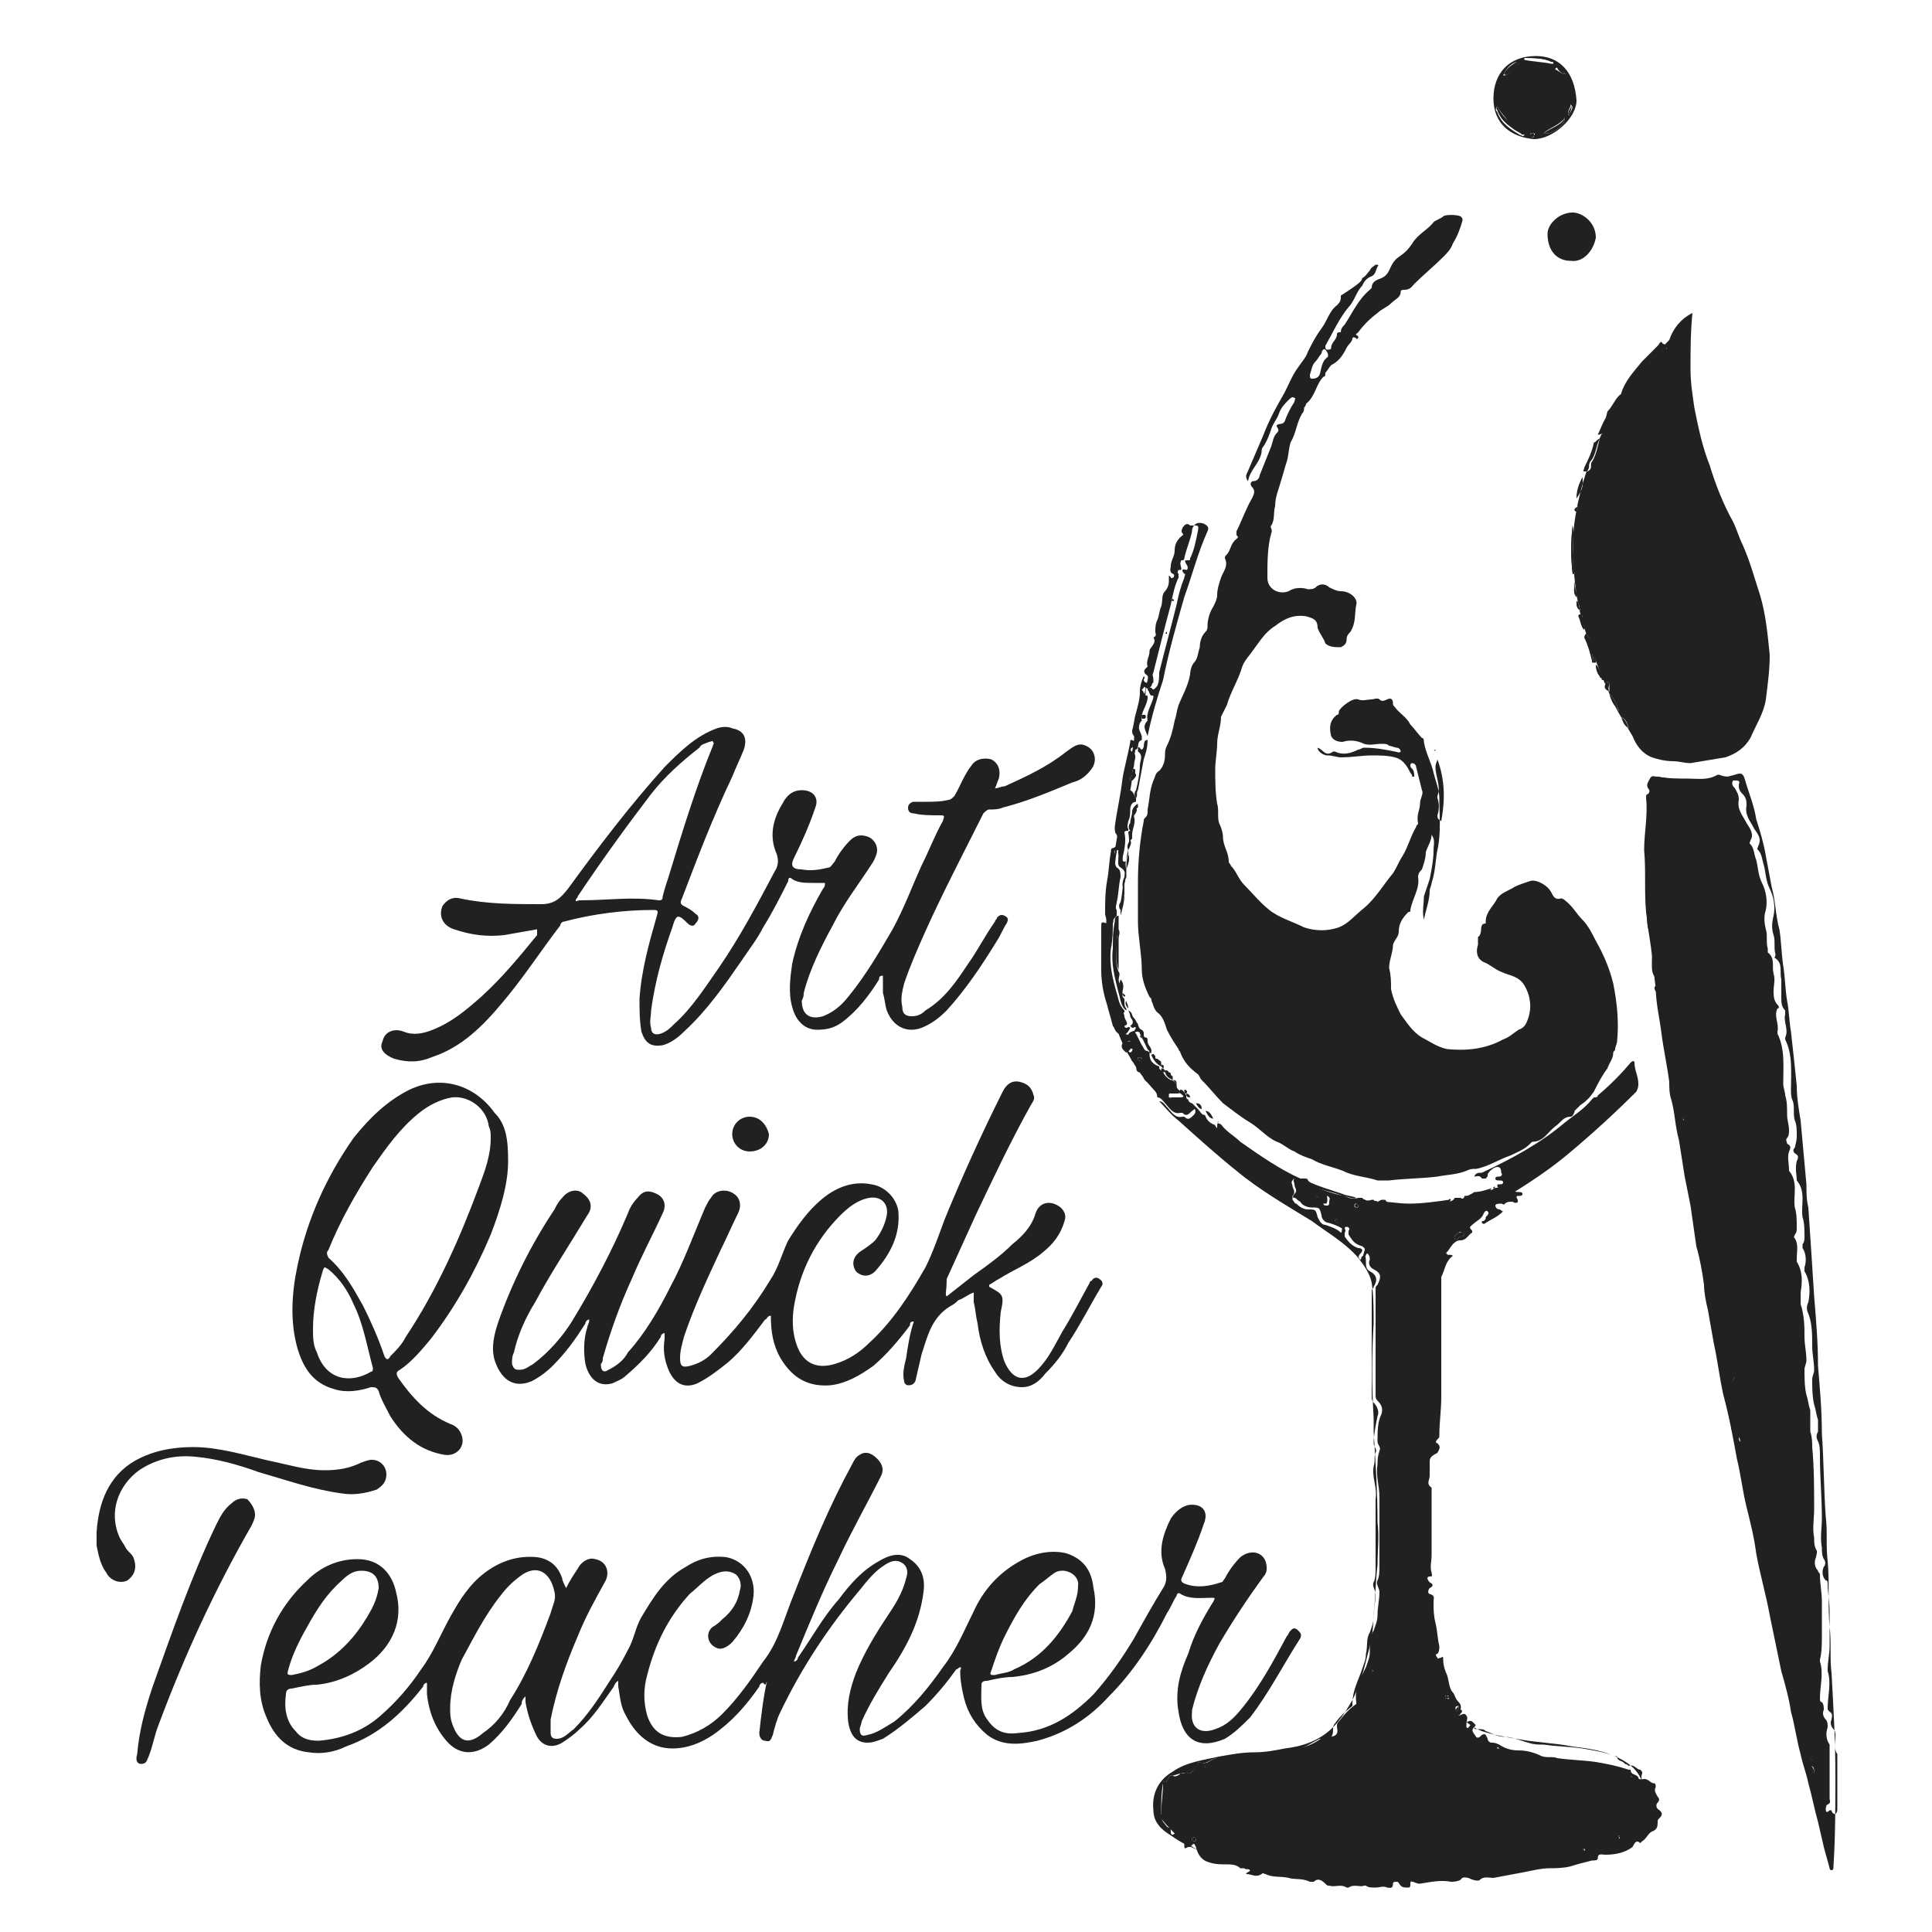 <?xml version="1.0" encoding="UTF-8"?> <!-- Generator: Adobe Illustrator 20.1.0, SVG Export Plug-In . SVG Version: 6.00 Build 0) --> <svg xmlns="http://www.w3.org/2000/svg" xmlns:xlink="http://www.w3.org/1999/xlink" id="Layer_1" x="0px" y="0px" viewBox="0 0 100 100" style="enable-background:new 0 0 100 100;" xml:space="preserve"> <style type="text/css"> .st0{fill:#212121;} </style> <g> <path class="st0" d="M70.5,14.4C70.5,14.4,70.6,14.4,70.5,14.4c0.2-0.1,0.3-0.3,0.4-0.4c0.1-0.2,0.2-0.2,0.3-0.3 c0.1,0,0.2,0,0.1,0.1c-0.1,0.2-0.1,0.4-0.3,0.5c-0.3,0.1-0.4,0.3-0.5,0.5c-0.3,0.3-0.4,0.8-0.7,1.1c-0.5,0.6-0.8,1.3-1.2,2 c0,0.1,0,0.2,0.1,0.2c0.1,0,0.2,0,0.2-0.1c0-0.3,0.3-0.4,0.3-0.7c0-0.1,0.1-0.1,0.1-0.1c0,0,0.1,0,0.1,0c0-0.2,0.1-0.3,0.2-0.4 c0.4-0.6,0.7-1.3,1.3-1.8c0,0,0.1-0.1,0.1-0.1c0-0.3,0.2-0.4,0.5-0.5c0.2-0.1,0.3-0.2,0.4-0.4c0.1-0.2,0.2-0.5,0.5-0.7 c0.3-0.2,0.5-0.4,0.7-0.7c0.3-0.5,0.8-0.7,1.1-1.1c0.1-0.1,0.4-0.2,0.5-0.3c0.1-0.1,0.7-0.1,0.9,0c0.1,0.1,0.1,0.1,0.1,0.2 c-0.1,0.4-0.3,0.9-0.5,1.2c-0.1,0.3-0.3,0.5-0.5,0.7c-0.5,0.5-1,0.9-1.5,1.4c-0.1,0.1-0.2,0.3-0.5,0.3c-0.1,0-0.2,0-0.2,0.1 c0,0.3-0.3,0.4-0.5,0.6c-0.2,0.2-0.5,0.3-0.7,0.5c-0.4,0.3-0.7,0.6-1,1c-0.1,0.1-0.2,0.1,0,0.2c0,0,0,0.1,0,0.1c0,0-0.1,0.1-0.1,0 c-0.1,0-0.1-0.1-0.2,0c0,0.2-0.2,0.3-0.3,0.5c-0.2,0.4-0.4,0.7-0.8,0.9c-0.1,0.1-0.2,0.3-0.3,0.4c0,0.1,0,0.2-0.1,0.2 c-0.4,0.4-0.4,1-0.9,1.4c0,0,0,0.1-0.1,0.2c0,0.1,0,0.2-0.1,0.3c-0.3,0.5-0.3,1-0.6,1.5c-0.1,0.3-0.1,0.7-0.2,1 c-0.1,0.3-0.2,0.7-0.3,1c-0.1,0.4-0.3,0.8-0.3,1.3c-0.1,0.3,0,0.7-0.2,1c-0.1,0.1,0.1,0.2,0,0.4c-0.2,0.7-0.2,1.5-0.2,2.3 c0,0.6,0.6,0.9,1.1,0.7c0.3-0.2,0.7-0.2,1-0.1c0.1,0,0.3,0,0.4-0.1c0.2-0.2,0.5-0.2,0.7,0c0.2,0.1,0.4,0.2,0.6,0.2 c0.5,0,0.9,0.4,0.8,0.7c-0.1,0.5,0,0.9-0.3,1.4c-0.1,0.1-0.2,0.2-0.2,0.4c0,0.2-0.1,0.3-0.3,0.4c-0.3,0-0.6,0-0.8-0.2 c-0.1-0.3-0.3-0.5-0.4-0.8c0-0.4-0.2-0.5-0.6-0.6c-0.6-0.1-1.1,0.1-1.6,0.5c-0.5,0.3-0.8,0.8-1.1,1.2c-0.2,0.3-0.5,0.6-0.6,0.9 c-0.2,0.7-0.6,1.3-0.8,2c-0.1,0.2-0.2,0.4-0.3,0.6c0,0.5-0.2,0.9-0.2,1.4c0,0.4-0.1,0.9-0.1,1.3c0,0.6,0,1.2,0.1,1.8 c0.1,0.3,0,0.7,0.1,1c0.1,0.2,0.2,0.5,0.2,0.7c0,0.5,0.3,0.8,0.3,1.3c0,0.1,0.1,0.1,0.1,0.2c0.3,0.3,0.4,0.7,0.7,1 c0.4,0.4,0.8,0.9,1.3,1.3c0.5,0.4,1.2,0.6,1.8,0.9c0.6,0.2,1.2,0.2,1.8,0c0.5-0.2,0.8-0.6,1.3-1c0.6-0.5,1-1.2,1.5-1.8 c0.2-0.3,0.3-0.6,0.5-0.9c0.3-0.5,0.4-1,0.7-1.5c0-0.1,0.1-0.1,0.1-0.2c-0.1-0.4,0.1-0.7,0.1-1c0-0.3,0.2-0.5,0.1-0.7 c-0.1-0.4-0.2-0.8-0.3-1.2c0-0.1-0.1-0.2-0.2-0.2c0,0-0.1,0-0.1,0.1c0,0.1,0,0.1,0.1,0.2c0.1,0.1,0.1,0.3,0.1,0.4c0,0-0.1,0-0.1,0 c0,0,0-0.1-0.1-0.2c-0.2-0.4-0.4-0.7-0.8-0.8c-0.4-0.1-0.8-0.1-1.2-0.1c-0.5,0-1,0.1-1.6,0.1c-0.2,0-0.4-0.1-0.7-0.1 c-0.2,0-0.5-0.2-0.5-0.4c0.3,0.1,0.4,0.5,0.8,0.2c0,0,0,0,0.1,0c0.4,0.2,0.8,0.1,1.2-0.1c0.1,0,0.2-0.1,0.3-0.1 c0.6,0,1.1,0.1,1.6,0.2c0.1,0,0.2,0.1,0.3,0c0-0.1-0.1-0.2-0.2-0.2c-0.1,0-0.3-0.1-0.4-0.1c-0.1-0.1-0.2-0.1-0.4-0.1 c-0.3,0-0.6,0.1-0.9,0c-0.4-0.2-0.8-0.2-1.1-0.1c-0.3,0-0.5-0.1-0.6-0.3c-0.1-0.4-0.1-0.8,0.3-1.1c0.1,0,0.1-0.1,0.1-0.2 c0.1-0.2,0.7-0.7,1-0.6c0.2,0.1,0.5,0,0.7,0c0.1,0,0.3-0.1,0.4,0c0.1,0.1,0.2,0.1,0.4,0c0.2-0.1,0.3,0,0.3,0.2c0,0.1,0,0.1,0.1,0.2 c0.2,0.3,0.6,0.5,0.8,0.9c0.2,0.2,0.4,0.5,0.6,0.7c0.1,0,0.1,0.1,0.1,0.2c0.1,0.6,0.4,1.1,0.5,1.6c0.1,0.4,0.3,0.9,0.3,1.3 c0,0.9,0.1,1.8-0.1,2.7c-0.1,0.5-0.1,1.1-0.3,1.7c0,0.1-0.1,0.3-0.1,0.4c0,0.5-0.2,1-0.3,1.5c-0.1-0.4,0-0.8,0-1.2 c0.1-0.3,0.2-0.6,0.3-0.9c0.1-0.5,0.2-1,0.2-1.5c0-0.3,0.1-0.5-0.1-0.8c0,0.3-0.2,0.6-0.3,0.9c0,0.3-0.1,0.6-0.2,0.9 c-0.1,0.1-0.2,0.2-0.2,0.4c0.1,0.6-0.3,1.1-0.4,1.7c0,0.1,0,0.1-0.1,0.1c-0.3,0.3-0.5,0.6-0.5,1c0,0.3-0.2,0.4-0.3,0.7 c0,0.4-0.2,0.8-0.2,1.2c0.1,0.4,0.1,0.7,0.1,1.1c0.1,0.5,0.3,0.9,0.5,1.3c0.3,0.4,0.6,0.9,1.1,1.2c0.4,0.2,0.8,0.5,1.3,0.6 c1,0.1,2,0,2.9-0.5c0.3-0.1,0.5-0.3,0.8-0.5c0.3-0.1,0.4-0.3,0.5-0.6c0.2-0.6,0.1-1.2-0.2-1.7c-0.3-0.5-0.8-0.5-1.2-0.7 c-0.3-0.1-0.6-0.4-0.9-0.5c-0.4-0.2-0.4-0.6-0.3-0.9c0-0.1,0-0.1,0-0.2c0-0.1,0-0.2,0-0.2c0.3-0.2,0-0.7,0.4-0.7c0,0,0-0.1,0-0.1 c0-0.5,0.4-0.8,0.6-1.2c0.2-0.3,0.6-0.4,0.9-0.6c0.2-0.1,0.5-0.2,0.8-0.3c0.3-0.1,0.9,0.2,1.1,0.6c0.1,0.2,0.2,0.4,0.5,0.3 c0,0,0.1,0,0.2,0.1c0.4,0.3,0.6,0.7,0.9,1c0.3,0.3,0.5,0.7,0.7,1.1c0.4,0.7,0.7,1.4,0.9,2.2c0.2,1,0.3,2,0.2,3 c0,0.1-0.1,0.3-0.1,0.4c0,0.1-0.1,0.1-0.1,0.2c0,0.3-0.2,0.5-0.3,0.8c-0.3,0.4-0.5,0.8-0.7,1.2c-0.2,0.3-0.4,0.5-0.7,0.7 c-0.1,0.1-0.2,0.2-0.3,0.3c0,0.1-0.1,0.3-0.2,0.3c-0.4,0-0.5,0.3-0.8,0.5c-0.4,0.3-0.6,0.8-1.2,0.8c0,0,0,0-0.1,0.1 c-0.3,0.3-0.6,0.4-1,0.6c-0.6,0.2-1.2,0.6-1.8,0.7c-0.2,0-0.3,0-0.5,0.1c-0.5,0.2-1,0.2-1.5,0.3c-0.8,0.1-1.7,0.1-2.5,0.2 c-0.2,0-0.4,0-0.6,0c-0.6-0.2-1.2-0.2-1.8-0.5c-0.5-0.2-1.1-0.3-1.6-0.6c-0.3-0.1-0.6-0.2-0.9-0.4c-0.3-0.1-0.6-0.4-0.9-0.5 c-0.5-0.2-0.9-0.7-1.4-1c-0.5-0.3-1-0.7-1.4-1c-0.4-0.4-0.7-0.8-1.1-1.2c-0.1-0.1-0.1-0.2-0.2-0.3c-0.4-0.3-0.7-0.6-0.9-1.1 c0-0.1-0.1-0.1-0.1-0.2c-0.2-0.3-0.4-0.6-0.6-1c-0.1-0.3-0.2-0.7-0.5-0.9c-0.2-0.2-0.2-0.4-0.3-0.6c0-0.1,0-0.1-0.1-0.2 c-0.2-0.4-0.4-0.9-0.4-1.4c0-0.8-0.2-1.7-0.2-2.5c0-0.7,0-1.4,0-2.1c0-1,0.1-2.1,0.3-3.1c0-0.1,0-0.1,0.1-0.2 c0.1-0.1,0.1-0.2,0.1-0.4c0.1-0.5,0.1-1,0.3-1.5c0.1-0.2,0.1-0.4,0.3-0.5c0.2-0.2,0.3-0.5,0.3-0.8c0-0.2,0-0.3,0.1-0.5 c0.2-0.4,0.3-0.8,0.4-1.3c0.1-0.3,0.1-0.5,0.2-0.8c0.2-0.5,0.5-1,0.6-1.6c0-0.2,0.1-0.5,0.2-0.6c0.2-0.2,0.2-0.5,0.3-0.8 c0-0.3,0.1-0.6,0.3-0.8c0.1-0.1,0.1-0.2,0.1-0.3c0-0.3,0.1-0.7,0.3-1c0.1-0.2,0.2-0.4,0.2-0.6c0-0.3,0.1-0.6,0.2-0.9 c0.1-0.3,0.4-0.6,0.2-1c0-0.1,0-0.1,0.1-0.2c0.2-0.2,0.2-0.6,0.5-0.8c0.1-0.1,0.1-0.1,0-0.2c0-0.1,0-0.1,0-0.2 c0.3-0.6,0.5-1.2,0.8-1.7c0.1-0.2,0.2-0.4,0-0.6c-0.1-0.1-0.1-0.3,0.1-0.3c0.2,0,0.3-0.2,0.3-0.3c0.2-0.5,0.4-1,0.6-1.5 c0.1-0.3,0.1-0.5,0.3-0.7c0.2-0.2-0.1-0.3,0-0.4c0.1-0.1,0.3,0,0.4-0.2c0.1-0.3,0.3-0.7,0.5-1c0-0.1,0.1-0.2,0-0.2 c-0.1-0.1-0.2,0-0.3,0.1c-0.2,0.2-0.4,0.4-0.5,0.7c-0.1,0.3-0.3,0.5-0.4,0.8c-0.1,0.3-0.2,0.6-0.4,0.9c-0.1,0.1-0.1,0.2-0.1,0.3 c-0.1,0.6-0.6,0.9-0.7,1.5c-0.1-0.1-0.1-0.2-0.1-0.3c0.3-0.7,0.6-1.4,0.9-2.1c0.3-0.8,0.7-1.5,1.1-2.2c0.2-0.4,0.4-0.9,0.7-1.3 c0.2-0.3,0.4-0.5,0.5-0.8c0.2-0.4,0.4-0.8,0.7-1.2c0.3-0.4,0.4-0.9,0.8-1.2c0.1-0.1,0.2-0.2,0.2-0.4c0,0,0,0,0-0.1 C70.5,14.6,70.5,14.5,70.5,14.4z M74.4,39.3c0,0.1-0.1,0.2-0.1,0.4c0,0.5,0.3,1,0.1,1.5c0,0,0,0.1,0,0.1c0.1,0.3,0.1,0.6,0,0.9 c0,0.1,0,0.2,0.2,0.3C74.8,41.4,74.8,40.4,74.4,39.3z M67.8,19.4c0,0.1,0,0.2,0.1,0.2c0.1,0,0.3,0,0.4-0.2c0.1-0.3,0.1-0.7,0.4-0.9 c0.1-0.1,0-0.3-0.1-0.4c-0.1-0.1-0.2,0.1-0.2,0.2c-0.1,0.1-0.2,0.3-0.3,0.4C67.9,18.9,67.9,19.1,67.8,19.4z M74.3,38.8 C74.3,38.8,74.3,38.8,74.3,38.8C74.2,38.8,74.2,38.9,74.3,38.8C74.2,38.9,74.3,38.9,74.3,38.8C74.3,38.9,74.3,38.9,74.3,38.8z"></path> <path class="st0" d="M39.5,87.1c-0.1,0-0.2,0.1-0.2,0.2c-0.7,1-1.4,1.8-2.4,2.5c-0.6,0.4-1.3,0.7-2.1,0.7c-1.1,0-1.9-0.7-2.4-1.7 c-0.3-0.5-0.3-1-0.4-1.5c0-0.1,0-0.1,0-0.2c0,0,0,0,0-0.1c-0.2,0.1-0.2,0.3-0.3,0.4c-0.5,0.7-1,1.5-1.7,2.1 c-0.3,0.3-0.6,0.5-0.9,0.7c-0.5,0.3-1,0.2-1.3-0.3c-0.3-0.6-0.5-1.2-0.6-1.8c0-0.1,0-0.2,0-0.3C27,88,27,88.1,27,88.2 c-0.5,0.8-1,1.5-1.7,2.1c-0.8,0.6-1.6,0.5-2.2-0.2c-0.6-0.7-0.9-1.5-1-2.4c0-0.2,0-0.4,0-0.6c-0.1,0-0.2,0.1-0.2,0.2 c-1.1,1.4-2.3,2.5-4,3.1c-0.6,0.3-1.3,0.4-1.9,0.3c-1.1-0.1-1.8-0.8-2.2-1.8c-0.4-0.9-0.4-1.8-0.3-2.7c0.3-1.7,1.1-3.2,2.4-4.4 c0.7-0.7,1.6-1.1,2.6-1.1c1.2,0,1.8,0.8,2,1.7c0.4,1.5-0.2,2.8-1.4,3.7c-0.8,0.6-1.7,1-2.7,1.1c-0.4,0-0.8,0.1-1.3,0.2 c-0.2,0-0.3,0.1-0.3,0.3c-0.1,0.7,0,1.4,0.5,1.9c0.3,0.4,0.7,0.5,1.2,0.5c1.2-0.1,2.3-0.5,3.2-1.3c0.8-0.7,1.5-1.5,2.1-2.4 c0.6-0.8,1-1.8,1.5-2.7c0.5-0.9,1-1.7,1.8-2.3c0.8-0.6,1.7-0.9,2.7-0.8c0.7,0.1,1.1,0.5,1.3,1.1c0,0.1,0.1,0.3,0.2,0.5 c0.2-0.4,0.4-0.7,0.6-1c0.2-0.4,0.6-0.6,0.9-0.5c0.6,0.1,0.8,0.7,0.5,1.2c-0.5,0.9-1,1.8-1.4,2.8c-0.6,1.4-1.1,2.8-1.4,4.3 c0,0.2,0,0.5,0,0.7c0,0.2,0.1,0.3,0.3,0.3c0.4,0,0.6-0.3,0.9-0.5c0.7-0.7,1.3-1.6,1.8-2.4c0.4-0.6,0.7-1.1,1-1.7 c0.3-0.5,0.4-1.2,0.7-1.7c0.6-1,1.2-2,2.3-2.6c0.6-0.4,1.3-0.6,2.1-0.5c1,0.2,1.5,1.1,1.4,2c-0.1,0.9-0.5,1.7-1.1,2.4 c-0.3,0.3-0.6,0.4-0.8,0.3c-0.5-0.2-0.6-0.8-0.2-1.1c0.2-0.1,0.4-0.3,0.5-0.4c0.5-0.4,0.8-0.9,0.9-1.5c0.1-0.3,0-0.6-0.2-0.8 c-0.3-0.2-0.6-0.2-0.9-0.1c-0.6,0.2-1,0.7-1.5,1.1c-1.1,1.2-1.8,2.6-2.2,4.2c-0.2,0.7-0.2,1.4,0,2.1c0.3,0.9,0.9,1.2,1.8,1.1 c0.8-0.2,1.5-0.6,2.1-1.2c0.8-0.8,1.5-1.8,2.1-2.7c0.8-1,1.1-2.3,1.6-3.5c0.9-2.3,1.8-4.5,3-6.7c0.1-0.2,0.2-0.4,0.4-0.5 c0.3-0.2,0.6-0.1,0.9,0.2c0.2,0.2,0.4,0.5,0.2,0.9c-0.7,1.4-1.5,2.8-2.2,4.3c-0.8,1.6-1.5,3.3-2.2,5c0,0.1-0.1,0.2-0.1,0.3 c0.1,0,0.2-0.1,0.2-0.2c0.7-1,1.3-2.1,2.1-3c0.6-0.8,1.2-1.5,2.1-2c0.5-0.3,1.1-0.5,1.6-0.1c0.6,0.4,0.8,1,0.7,1.7 c-0.2,1.6-0.9,2.9-1.8,4.2c-0.5,0.8-1,1.6-1.4,2.5c0,0.1-0.1,0.3-0.1,0.4c0,0.3,0.1,0.4,0.4,0.3c0.5-0.1,0.9-0.4,1.4-0.7 c1-0.8,1.8-1.8,2.5-2.8c0.7-0.9,1.1-1.9,1.6-2.9c0.5-1.1,1.3-2,2.4-2.6c0.7-0.4,1.6-0.6,2.4-0.4c0.9,0.3,1.3,0.9,1.4,1.8 c0.3,1.4-0.2,2.5-1.3,3.4c-0.8,0.7-1.8,1.1-2.9,1.2c-0.4,0-0.9,0.1-1.3,0.2c-0.1,0-0.3,0-0.3,0.2c0,0.6-0.1,1.3,0.3,1.8 c0.4,0.6,0.9,0.8,1.6,0.7c1.6-0.1,2.8-0.9,3.9-2c0.8-0.9,1.5-1.9,2.1-2.9c0.5-0.9,1-1.8,1.5-2.6c0.2-0.3,0.2-0.6,0.1-1 c-0.4-0.9-0.1-1.8,0.3-2.6c0.2-0.3,0.5-0.6,0.9-0.7c0.7-0.1,1.1,0.3,0.8,1c-0.3,0.9-0.7,1.8-1.1,2.7c-0.1,0.2-0.1,0.3,0.2,0.4 c0.6,0.2,1.2,0.1,1.8-0.1c0.1,0,0.1-0.1,0.2-0.2c0.2-0.4,0.5-0.8,0.8-1.1c0.5-0.4,1.1-0.3,1.3,0.2c0.1,0.3,0.1,0.6-0.1,0.8 c-0.8,1.1-1.6,2.3-2.3,3.5c-0.6,1.1-1.1,2.2-1.4,3.4c0,0,0,0.1,0,0.1c-0.1,0.8,0.4,1.2,1.2,0.9c0.6-0.2,1-0.6,1.4-1.1 c0.9-1.1,1.6-2.4,2.3-3.7c0.1-0.1,0.1-0.2,0.2-0.3c0.1-0.1,0.2-0.2,0.4,0c0.1,0.1,0.2,0.2,0.1,0.4c-0.9,1.4-1.6,2.8-2.6,4.1 c-0.4,0.4-0.8,0.8-1.3,1.1c-1.4,0.6-2.2,0-2.4-1.4c-0.2-1.1,0.1-2.1,0.5-3c0.3-1,0.8-1.9,1.3-2.7c0.1-0.2,0.1-0.2-0.1-0.2 c-0.5,0-1.1,0.1-1.6-0.2c-0.1-0.1-0.2,0-0.2,0.1c-0.2,0.3-0.3,0.6-0.5,0.9c-0.8,1.6-1.8,3.1-3,4.3c-1,1.1-2.2,1.9-3.7,2.3 c-0.9,0.2-1.8,0.3-2.6-0.3c-0.6-0.5-1-1.1-1.2-1.9c-0.1-0.4-0.2-0.9-0.2-1.4c0-0.1,0.1-0.2,0-0.2c-0.1,0-0.1,0.1-0.2,0.1 c-0.5,0.7-1,1.3-1.6,1.9c-0.7,0.6-1.4,1.2-2.2,1.7c-0.3,0.1-0.5,0.2-0.8,0.2c-0.6,0-0.9-0.4-1-1.1c-0.1-0.9,0.1-1.7,0.4-2.5 c0.4-1,1-2,1.6-2.9c0.4-0.6,0.8-1.2,1-2c0.1-0.3,0.1-0.6-0.2-0.8c-0.3-0.2-0.6-0.1-0.9,0.1c-0.5,0.3-0.9,0.8-1.3,1.3 c-1.6,1.9-3,4-4.1,6.3c-0.2,0.4-0.3,0.8-0.4,1.2c-0.1,0.2-0.1,0.4-0.4,0.3c-0.2,0-0.3-0.2-0.3-0.4c0.1-0.9,0.2-1.8,0.4-2.7 C39.6,87.3,39.6,87.2,39.5,87.1z M23.3,88.4c0,0.3,0,0.5,0.1,0.8c0.3,0.9,0.8,1.2,1.6,0.5c0.6-0.4,1.1-1,1.4-1.7 c0.9-1.4,1.5-2.9,2.1-4.5c0.1-0.4,0.3-0.7,0.2-1.1c-0.2-1-0.9-1.5-1.8-0.8c-0.4,0.3-0.7,0.6-1,1c-0.8,1-1.4,2.2-2,3.3 C23.6,86.6,23.3,87.5,23.3,88.4z M18.7,81.3c-0.4,0-0.7,0.2-1,0.5c-0.8,0.7-1.3,1.5-1.8,2.4c-0.4,0.7-0.8,1.5-1,2.3 c0,0.1-0.1,0.2,0.2,0.2c0.5-0.1,0.9-0.2,1.4-0.5c1.1-0.6,1.9-1.5,2.5-2.5c0.3-0.5,0.5-0.9,0.6-1.5C19.6,81.6,19.3,81.3,18.7,81.3z M55.8,82.1c0.1-0.6-0.7-1-1.2-0.7c-0.3,0.2-0.5,0.4-0.8,0.6c-0.8,0.8-1.3,1.7-1.8,2.7c-0.3,0.6-0.5,1.2-0.7,1.8 c-0.1,0.2,0,0.2,0.2,0.2c0.3-0.1,0.7-0.1,1-0.3c1.4-0.6,2.3-1.7,3-3C55.6,83,55.8,82.6,55.8,82.1z"></path> <path class="st0" d="M87.6,16.2c-0.1,1-0.1,2-0.1,2.9c0,0.7,0.1,1.3,0.2,2c0.2,1,0.4,2,0.8,3c0.3,1,0.7,2,1.2,2.9 c0.2,0.4,0.3,0.8,0.5,1.2c0.4,0.9,0.6,1.7,0.9,2.6c0.3,1,0.4,2.1,0.5,3.1c0,0.8-0.1,1.5-0.2,2.3c-0.1,0.7-0.5,1.3-0.8,2 c-0.3,0.5-0.7,0.8-1.3,1c-0.6,0.1-1.2,0.2-1.8,0.3c-0.3,0-0.6-0.1-0.9-0.1c-0.4,0-0.8-0.1-1.1-0.2c-0.5-0.2-0.8-0.6-1-1.1 c-0.4-0.7-0.9-1.4-1.2-2.2c-0.5-1.1-0.9-2.2-1.3-3.4c-0.2-0.6-0.3-1.2-0.4-1.7c-0.1-0.8-0.2-1.6-0.2-2.4c0-1.1,0.2-2.2,0.5-3.3 c0.4-1.4,1-2.8,1.8-4.1c0.8-1.3,1.7-2.4,2.7-3.4C86.6,17,87,16.5,87.6,16.2C87.5,16.2,87.6,16.2,87.6,16.2z M82.7,22.5 c0.2-0.1,0.4-0.3,0.4-0.5c0.1-0.5,0.7-0.7,0.8-1.2c0.4-0.3,0.4-0.9,0.8-1.1c0,0,0-0.1,0.1-0.1c0.4-0.5,0.7-1.2,1.4-1.5 c0.1,0,0.1-0.1,0-0.1c-0.1-0.1-0.1-0.2-0.2-0.3c-0.1,0-0.1,0.1-0.2,0.2c0,0-0.1,0.1-0.1,0.1c-0.2,0.2-0.5,0.5-0.7,0.7 c-0.4,0.5-0.9,1-1.1,1.7c-0.3,0.2-0.4,0.6-0.7,0.9C83.1,21.7,83,22.2,82.7,22.5z M81.4,29.7c0,0,0.1,0,0.1,0 c-0.2-0.8,0-1.7-0.1-2.5C81.3,28,81.3,28.9,81.4,29.7z M82.8,22.7c-0.2,0.1-0.2,0.2-0.2,0.2c-0.1,0.5-0.4,0.8-0.5,1.3 c0,0.1-0.1,0.1,0,0.2c0.1,0,0.1,0,0.2-0.1c0.1-0.1,0-0.3,0.1-0.4C82.6,23.6,82.7,23.1,82.8,22.7z M82.1,32.8 C82,32.8,82,32.8,82.1,32.8C82,32.9,82,33,82,33c0.2,0.4,0.3,0.8,0.4,1.2c0,0.1,0,0.1,0.1,0.1c0.1,0,0-0.1,0-0.1 c-0.1-0.3-0.1-0.6-0.2-0.9C82.4,33.1,82.2,33,82.1,32.8z M81.9,24.7c-0.2,0.4-0.3,0.7-0.3,1.1C81.8,25.5,82,25.2,81.9,24.7z M82,32.6c0-0.2-0.1-0.5-0.1-0.7c0,0,0-0.1-0.1-0.1c-0.1,0-0.1,0.1-0.1,0.1C81.9,32.2,81.8,32.4,82,32.6z M83.8,36.8 c-0.1-0.3-0.2-0.6-0.5-0.9C83.4,36.3,83.6,36.6,83.8,36.8z M82.6,34.4c0,0.3,0.1,0.5,0.2,0.6c0,0.1,0.1,0.1,0.1,0.1 c0.1,0,0-0.1,0-0.2C82.8,34.9,82.8,34.6,82.6,34.4z M83.3,35.8c0-0.1,0-0.3,0-0.4c0-0.1-0.1-0.1-0.1-0.1c-0.1,0-0.1,0.1-0.1,0.1 C83,35.6,83.1,35.7,83.3,35.8z M81.5,30.1c0,0.3-0.1,0.6,0.1,0.8C81.6,30.6,81.5,30.4,81.5,30.1z M83.9,37.1 c0.1,0.2,0.1,0.4,0.4,0.6C84.2,37.3,84.1,37.2,83.9,37.1z M81.6,31.1c0,0.2,0,0.4,0.2,0.5C81.7,31.4,81.8,31.3,81.6,31.1z M81.6,26.5c0-0.1,0-0.2,0.1-0.3C81.5,26.3,81.4,26.4,81.6,26.5z M82,24.6C82,24.5,82,24.5,82,24.6C82,24.5,82,24.5,82,24.6 C82,24.5,82,24.6,82,24.6C82,24.6,82,24.6,82,24.6z"></path> <path class="st0" d="M27.8,48.1c-0.6,0.1-1.1,0.2-1.7,0.3c-0.9,0.1-1.7,0-2.6-0.3c-0.6-0.2-0.8-0.7-0.6-1.2 c0.2-0.3,0.5-0.5,0.9-0.4c1.4,0.3,2.8,0.3,4.2,0.3c0.7,0,1-0.3,1.4-0.8c1.6-2.2,3.2-4.3,5-6.3c0.8-0.8,1.6-1.6,2.7-2 c0.3-0.1,0.6-0.1,0.8,0c0.6,0.1,0.8,0.5,0.6,1.1c-0.2,0.5-0.4,0.9-0.6,1.4c-1,2.1-1.8,4.2-2.6,6.3c-0.1,0.2-0.1,0.3,0.1,0.4 c0.2,0.1,0.4,0.2,0.6,0.4c0.2,0.1,0.2,0.3,0,0.5c-0.1,0.2-0.3,0.1-0.4,0c-0.5-0.5-0.6-0.5-0.8,0.2c-0.5,1.4-0.9,2.8-1.1,4.3 c0,0.3-0.1,0.6,0,0.9c0,0.3,0.2,0.4,0.5,0.3c0.3-0.1,0.5-0.3,0.7-0.5c0.9-0.8,1.6-1.9,2.3-2.9c1.1-1.6,2-3.3,2.9-5 c0.2-0.3,0.2-0.6,0.1-0.9c-0.4-0.9-0.2-1.8,0.3-2.6c0.2-0.4,0.5-0.7,1-0.7c0.6,0,0.9,0.4,0.7,0.9c-0.3,0.9-0.7,1.8-1.1,2.6 c-0.2,0.4-0.1,0.6,0.4,0.6c0.5,0.1,1,0,1.4-0.1c0.1,0,0.2-0.2,0.3-0.3c0.2-0.4,0.5-0.8,0.8-1.1c0.3-0.3,0.6-0.3,0.9-0.2 c0.3,0.1,0.5,0.4,0.5,0.7c0,0.2-0.1,0.4-0.2,0.6c-0.7,1.1-1.5,2.1-2.1,3.3c-0.6,1.1-1.2,2.3-1.5,3.5c0,0.1,0,0.2-0.1,0.4 c0,0.7,0.4,1,1.1,0.8c0.5-0.2,0.9-0.5,1.3-1c0.9-1.1,1.6-2.3,2.3-3.5c0.6-1.1,1-2.2,1.5-3.3c0.4-0.8,0.7-1.6,1.1-2.3 c0.1-0.3,0.1-0.3-0.2-0.3c-0.4,0-0.9,0-1.3-0.1c-0.2,0-0.3-0.1-0.3-0.3c0-0.2,0.2-0.3,0.3-0.3c0.2,0,0.4,0,0.6,0 c0.4,0,0.8,0,1.2-0.1c0.1,0,0.2-0.1,0.3-0.2c0.3-0.5,0.5-1.1,0.9-1.6c0.2-0.3,0.6-0.4,1-0.3c0.4,0.2,0.5,0.6,0.4,1 c-0.1,0.2-0.1,0.3-0.2,0.5c0.2,0,0.3-0.1,0.5-0.1c1.1-0.5,2.2-1,3.2-1.8c0.3-0.2,0.6-0.5,1-0.3c0.5,0.2,0.6,0.8,0.3,1.2 c-0.3,0.4-0.6,0.6-1,0.7c-1.2,0.5-2.4,1-3.6,1.3c-0.2,0.1-0.5,0.1-0.7,0.1c-0.1,0-0.2,0.1-0.3,0.2c-1,2-2.1,4.1-3,6.1 c-0.4,0.9-0.8,1.8-1.1,2.7c-0.1,0.4-0.2,0.8-0.1,1.2c0,0.4,0.2,0.5,0.5,0.5c0.3,0,0.5-0.1,0.7-0.3c1-0.6,1.6-1.5,2.2-2.4 c0.5-0.7,0.9-1.5,1.4-2.2c0-0.1,0.1-0.1,0.1-0.2c0.1-0.1,0.2-0.2,0.4-0.1c0.2,0.1,0.2,0.2,0.1,0.4c-0.2,0.3-0.3,0.6-0.5,0.9 C50.8,50,50,51.2,49,52.3c-0.4,0.4-0.8,0.7-1.3,0.9c-0.8,0.3-1.5-0.1-1.8-0.9c-0.1-0.3-0.1-0.6-0.2-0.9c0-0.3,0-0.6,0-0.9 c-0.2,0-0.2,0.1-0.2,0.2c-0.5,0.8-1.1,1.6-1.9,2.2c-0.4,0.3-0.8,0.4-1.3,0.4c-0.6,0-1.1-0.4-1.3-1.2c-0.2-0.7-0.1-1.5,0-2.2 c0.3-1.4,0.9-2.7,1.6-3.9c0.1-0.1,0.1-0.2,0.1-0.3c-0.2,0-0.4,0-0.6,0c-0.4,0-0.8,0-1.1-0.2c-0.1-0.1-0.2-0.1-0.2,0.1 c-0.4,0.8-0.8,1.6-1.3,2.4c-0.3,0.6-0.7,1.1-1.1,1.7c-0.9,1.3-1.8,2.6-3,3.7c-0.3,0.3-0.7,0.6-1.1,0.7c-0.6,0.1-0.9-0.1-1.1-0.7 c-0.1-0.6-0.1-1.1-0.1-1.7c0.1-1.5,0.5-2.9,0.9-4.3c0.1-0.3,0-0.3-0.2-0.3c-1.5,0-3.1,0.2-4.6,0.6c-0.1,0-0.2,0.1-0.2,0.2 c-1,1.3-1.9,2.7-3,4c-1,1.2-2.1,2.3-3.6,2.8c-0.7,0.3-1.3,0.3-2,0.1c-0.5-0.2-0.8-0.5-0.6-0.9c0.1-0.5,0.6-0.7,1.1-0.5 c0.5,0.2,1,0.1,1.5-0.1c1-0.4,1.7-1,2.5-1.7c1.1-1,2-2.1,2.9-3.2C27.8,48.2,27.8,48.2,27.8,48.1z M34.1,46.6c0.1,0,0.2,0,0.2-0.2 c0.1-0.4,0.2-0.7,0.3-1c0.7-2.3,1.4-4.6,2.3-6.8c0-0.1,0.1-0.1,0-0.2c0-0.1-0.1,0-0.2,0c-0.2,0.1-0.4,0.1-0.5,0.3 c-0.9,0.7-1.8,1.5-2.5,2.4c-1.3,1.7-2.6,3.5-3.8,5.3c0,0.1-0.1,0.1-0.1,0.2c0,0.1,0.1,0,0.2,0C31.5,46.6,32.7,46.4,34.1,46.6z"></path> <path class="st0" d="M49,67.1c0.5-0.4,0.9-0.7,1.4-1.1c0.7-0.5,1.4-1,2-1.6c0.5-0.4,1-0.9,1.2-1.6c0.2-0.6,0.8-0.7,1.3-0.3 c0.2,0.2,0.3,0.4,0.2,0.7c-0.2,0.7-0.6,1.2-1.1,1.6c-0.7,0.6-1.5,0.9-2.3,1.4c-0.2,0.1-0.3,0.2-0.5,0.3c0,0,0,0.1,0,0.1 c0.7,0.4,0.8,0.4,0.6,1.3c-0.1,0.9-0.1,1.8,0.2,2.6c0.4,0.9,1,1.1,1.7,0.4c0.6-0.6,0.9-1.3,1.3-2c0.5-0.8,0.9-1.6,1.4-2.5 c0,0,0-0.1,0.1-0.1c0.1-0.2,0.3-0.2,0.4-0.1c0.2,0.1,0.2,0.3,0.1,0.4c-0.6,1-1.1,2-1.7,2.9c-0.3,0.6-0.7,1.1-1.2,1.6 c-0.3,0.4-0.7,0.7-1.2,0.7c-0.6,0-1.1-0.3-1.4-0.8c-0.5-0.7-0.8-1.6-0.9-2.5c-0.1-0.4-0.1-0.7-0.2-1.1c0-0.2,0-0.3,0-0.5 c-0.3,0.1-0.5,0.3-0.8,0.4c-0.1,0.1-0.2,0.2-0.4,0.3c-1,0.6-1.2,1.6-1.5,2.5c-0.1,0.4-0.2,0.9-0.3,1.3c0,0.1-0.1,0.2-0.1,0.2 c-0.1,0.1-0.2,0.1-0.3,0.1c-0.1,0-0.2-0.1-0.2-0.2c-0.1-0.4,0-0.8,0.1-1.2c0.1-0.7,0.2-1.3,0.4-1.9c-0.2,0-0.2,0.1-0.2,0.2 c-0.6,0.8-1.2,1.5-1.9,2.1c-0.7,0.5-1.4,0.9-2.2,1c-1.2,0.1-2-0.4-2.6-1.4c-0.4-0.7-0.5-1.4-0.5-2.2c-0.2,0-0.2,0.2-0.3,0.2 c-0.6,0.8-1.2,1.6-1.9,2.2c-0.5,0.4-1,0.8-1.6,1.1c-0.7,0.3-1.2,0-1.5-0.7c-0.2-0.5-0.3-1-0.2-1.6c0-0.1,0-0.2,0-0.3 c-0.1,0-0.2,0.1-0.2,0.2c-0.5,0.8-1.1,1.4-1.8,2c-0.2,0.2-0.5,0.3-0.7,0.4c-0.7,0.2-1.2-0.2-1.4-1c-0.1-0.6-0.1-1.3,0.1-1.9 c0-0.1,0.1-0.2,0.1-0.4c-0.1,0-0.2,0.1-0.2,0.2c-0.5,0.8-1,1.5-1.7,2.2c-0.3,0.3-0.7,0.6-1.1,0.8c-1,0.4-1.6-0.2-1.9-1.1 c-0.2-0.7,0-1.4,0.2-2c0.7-2,1.7-4,2.9-5.8c0.1-0.2,0.2-0.4,0.4-0.6c0.3-0.4,0.8-0.5,1.1-0.2c0.4,0.3,0.5,0.7,0.2,1.1 c-0.9,1.5-1.9,3-2.7,4.5c-0.5,0.8-0.9,1.7-1.1,2.6c-0.1,0.2-0.1,0.4-0.1,0.6c0.1,0.3,0.2,0.3,0.4,0.3c0.3,0,0.5-0.2,0.7-0.3 c0.8-0.6,1.5-1.4,2-2.2c1.1-1.8,2.1-3.7,2.9-5.6c0.1-0.3,0.3-0.6,0.5-0.8c0.3-0.4,0.6-0.4,1-0.2c0.4,0.2,0.5,0.6,0.3,1 c-0.5,1.1-1.1,2.2-1.6,3.4c-0.6,1.3-1.1,2.7-1.5,4.1c0,0.1,0,0.2-0.1,0.3c0,0.3,0.1,0.5,0.4,0.3c0.4-0.2,0.8-0.5,1-0.9 c0.9-1,1.6-2.2,2.2-3.4c0.7-1.3,1.2-2.7,1.8-4.1c0.1-0.2,0.2-0.4,0.3-0.5c0.2-0.4,0.8-0.5,1.2-0.2c0.3,0.2,0.4,0.6,0.2,1 c-0.3,0.6-0.6,1.3-0.9,1.9c-0.7,1.5-1.4,3-1.9,4.5c-0.1,0.4-0.2,0.7-0.2,1.1c0,0.4,0.1,0.5,0.5,0.4c0.4-0.1,0.8-0.3,1.1-0.6 c1.2-1.2,2.2-2.4,3.1-3.9c0.4-0.6,0.6-1.4,0.9-2c0.5-0.8,1-1.5,1.7-2.1c0.7-0.6,1.6-1,2.6-0.8c0.7,0.1,1.3,0.7,1.4,1.4 c0.1,1.2-0.4,2.2-1.2,3.1c-0.3,0.3-0.7,0.3-1,0c-0.2-0.3-0.2-0.7,0.2-1c0.3-0.2,0.6-0.4,0.8-0.6c0.3-0.4,0.5-0.8,0.6-1.3 c0.1-0.6-0.3-1-0.9-0.9c-0.6,0.1-1.1,0.5-1.5,0.9c-1.3,1.3-2.1,2.9-2.4,4.7c-0.1,0.6-0.1,1.3,0.1,1.9c0.3,1,1,1.4,2,1.1 c0.7-0.2,1.3-0.6,1.8-1.1c1.2-1.1,2.1-2.5,2.9-3.9c0.4-0.8,0.7-1.7,1-2.5c0.9-2.2,1.9-4.4,3-6.6c0.2-0.4,0.5-0.6,0.9-0.5 c0.4,0.1,0.6,0.3,0.7,0.7c0.1,0.2-0.1,0.4-0.2,0.6c-1,1.8-1.9,3.7-2.8,5.6c-0.5,1.1-1,2.2-1.5,3.3C49,66.9,48.9,67,49,67.1z"></path> <path class="st0" d="M26.3,60.1c0,1.2-0.4,2.5-0.9,3.8c-0.8,1.9-1.8,3.7-3.1,5.4c-0.5,0.6-1,1.2-1.6,1.6c-0.2,0.1-0.2,0.2-0.1,0.4 c0.7,1,1.5,1.9,2.7,2.4c0.3,0.1,0.5,0.3,0.6,0.6c0.2,0.6-0.3,1.1-0.9,1c-1.2-0.2-2.1-0.9-2.8-2c-0.2-0.4-0.5-0.9-0.6-1.3 c-0.1-0.2-0.2-0.2-0.4-0.2c-0.6,0.2-1.3,0.3-1.9,0.1c-1.1-0.3-1.6-1.1-1.9-2.1c-0.4-1.4-0.3-2.9,0-4.3c0.5-2.4,1.5-4.6,2.9-6.6 c0.8-1,1.7-1.9,2.9-2.5c1.7-0.8,3.4-0.2,4.4,1.2C26.2,58.2,26.3,59,26.3,60.1z M25.4,58.9c0-0.2,0-0.4-0.1-0.6 c-0.1-0.9-1-1.6-1.9-1.5c-0.6,0.1-1.2,0.4-1.7,0.8c-1,0.8-1.7,1.8-2.4,2.8c-0.9,1.4-1.7,2.8-2.3,4.3c-0.1,0.1-0.1,0.2,0,0.4 c0.8,0.7,1.3,1.6,1.8,2.5c0.4,0.8,0.8,1.7,1.1,2.6c0.1,0.2,0.2,0.2,0.3,0c0.3-0.3,0.6-0.6,0.8-1c1.6-2.4,2.8-5.1,3.8-7.8 C25.1,60.6,25.4,59.8,25.4,58.9z M16.2,68.8c0,0.4,0,0.8,0.2,1.2c0.5,1.5,1.8,1.6,2.8,1c0.1,0,0.1-0.1,0.1-0.2 c-0.3-1.1-0.5-2.3-1-3.3c-0.3-0.7-0.7-1.3-1.3-1.8c-0.2-0.1-0.2-0.2-0.3,0.1C16.4,66.8,16.2,67.8,16.2,68.8z"></path> <path class="st0" d="M63.2,58.2c0.3,0.4,0.7,0.6,1,0.9c1,0.7,2,1.4,3.1,1.9c0.1,0,0.1,0.1,0.1,0.1c-0.1,0-0.1,0-0.2,0 c-0.1,0-0.2-0.2-0.3,0c-0.1,0.1,0,0.2,0,0.3c0,0.1,0.2,0.3,0,0.5c0,0,0,0.1,0,0.2c0.1,0.1,0.1,0.2,0.2,0.2c0.2,0.2,0.4,0.3,0.6,0.3 c0.4,0,0.4,0,0.5,0.4c0.1,0.2,0.2,0.4,0.4,0.4c0.3,0.1,0.6,0.2,0.8,0.4c0.1,0,0-0.2,0.1-0.2c0.1,0,0.2,0.1,0.1,0.2 c0,0.1,0,0.1,0,0.2c0.2,0.3,0.4,0.5,0.7,0.6c0.2,0,0.3,0.1,0.1,0.3c-0.1,0.1-0.1,0.2,0,0.3c0.1,0,0-0.2,0.2-0.2 c0.1,0,0.1,0.2,0.1,0.3c0,0.2,0,0.4,0.2,0.5c0.4,0.2,0.4,0.5,0.2,0.8c0,0.1-0.1,0.1-0.1,0.2c0,0.4,0,0.9,0,1.3c0,1.4,0,2.8,0,4.2 c0,0.1,0,0.2,0.1,0.3c0.2,0.2,0.3,0.5,0.2,0.7c-0.1,0.5-0.2,1-0.2,1.4c0,0.2,0.2,0.3,0.1,0.5c-0.1,0.2,0,0.4-0.1,0.7 c-0.1,0.6,0.2,1.1,0.1,1.7c0,1.2,0,2.4,0,3.6c0,0.2,0,0.5-0.1,0.7c-0.1,0.2,0.1,0.4,0.1,0.6c0,0.4-0.1,0.8-0.1,1.2 c0,0.3-0.1,0.5-0.2,0.8c-0.2,0.3-0.1,0.7-0.2,1.1c0,0.3-0.1,0.5-0.2,0.8c-0.2,0.6-0.5,1.1-0.5,1.8c0,0,0,0.1,0,0.1 c-0.4,0.3-0.7,0.6-0.9,0.9c-0.1,0.1-0.1,0.2-0.1,0.3c0,0.4-0.1,0.5-0.5,0.5c-0.1,0-0.1,0-0.2,0c-0.4,0.2-0.8,0.5-1.3,0.6 c-0.3,0-0.5,0.1-0.8,0.1c-0.5,0-1.1,0.1-1.6,0.2c-0.3,0-0.6,0-0.8,0.1C63.7,91,63.4,91,63,91c-0.3,0-0.6,0.4-0.9,0.2 c0,0-0.1,0-0.1,0.1c0,0.2-0.2,0.3-0.3,0.4c-0.1,0.1-0.1,0.1-0.2,0.1c-0.1-0.1-0.3,0-0.4,0c-0.1,0-0.3,0.1-0.4,0.1 c-0.3-0.1-0.2,0.5-0.5,0.3c0,0,0,0,0,0.1c0,0,0,0,0,0c-0.1,0.5-0.1,1.1-0.1,1.6c0,0.1,0,0.2,0.1,0.4c0.1,0.1,0.2,0.3,0.3,0.3 c0.1,0,0.1,0.1,0.1,0.2c0,0.2,0.1,0.2,0.2,0.1c0.1,0,0.1-0.1,0.2-0.1c0.1-0.1,0.2-0.1,0.2,0.1c0.1,0.3,0.3,0.6,0.7,0.8 c0.3,0.1,0.6,0.1,0.9,0.1c0.3,0,0.5,0,0.7,0.2c0.1,0.1,0.2,0,0.2,0c0.1,0,0.2-0.1,0.3,0.1c0.1,0.2-0.2,0.1-0.2,0.2 c0.3,0,0.5,0.3,0.8,0c0.1,0,0.1,0,0.2,0c0.4,0.2,0.8,0.1,1.2,0.2c0.4,0.1,0.8-0.1,1.1,0.2c0.1,0,0.2,0.1,0.2,0 c0.3-0.2,0.4,0,0.6,0.1c0.1,0.1,0.1,0.1,0.2,0.1c0.3,0,0.6-0.1,0.9,0.1c0,0,0.1,0,0.1,0c0.2-0.1,0.5,0.1,0.8-0.1c0,0,0.1,0,0.1,0 c0.2,0.2,0.3,0.1,0.5,0.1c0.2,0,0.4,0,0.6,0c0.1,0,0.3,0.1,0.3-0.2c0-0.1,0.1-0.1,0.2-0.1c0.1,0,0.2,0.1,0.2,0.2 c0.1,0.2,0.3,0.1,0.4,0.1c0.2,0,0-0.4,0.2-0.3c0.1,0.1,0.2,0.1,0.4,0.1c0.5,0,1-0.2,1.6-0.1c0.2,0,0.4,0.1,0.5-0.1 c0.1-0.1,0.2-0.1,0.4-0.1c0.2,0.1,0.5,0.2,0.6,0.1c0.2-0.2,0.5-0.1,0.7-0.1c0.5,0,1.1-0.2,1.6-0.3c0.4-0.1,0.8-0.2,1.3-0.2 c0.4,0,0.8,0,1.1-0.1c0.4-0.1,0.8-0.2,1.1-0.3c0.1,0,0.3,0,0.3-0.1c0-0.3,0.2-0.2,0.4-0.2c0.5,0,1-0.1,1.4-0.4 c0.1-0.1,0.2-0.3,0.4-0.2c0,0,0.1-0.1,0.1-0.1c0.2-0.1,0.3-0.4,0.5-0.5c0.3-0.1,0.3-0.3,0.3-0.5c0-0.1,0-0.1,0.1-0.2 c0.1-0.1,0.1-0.2,0-0.4c-0.2-0.1-0.2-0.3-0.1-0.4c0.1-0.1,0.1-0.2,0-0.3c-0.1-0.1-0.2-0.3-0.1-0.5c0-0.1,0-0.1-0.1-0.2 c-0.2,0-0.3-0.3-0.6-0.2c0,0-0.1-0.1-0.2-0.1c-0.1-0.2-0.4-0.1-0.4-0.4c0,0,0,0-0.1,0c-0.5-0.2-1.1-0.3-1.7-0.4 c-0.7-0.1-1.3-0.1-2-0.2c-0.3,0-0.5,0-0.8-0.1c-0.4-0.1-0.8-0.3-1.2-0.3c-0.4,0-0.7-0.2-1-0.3c-0.1-0.1-0.2-0.1-0.4-0.1 c-0.2,0-0.2,0-0.2-0.2c0-0.1-0.1-0.3-0.3-0.2c-0.1,0-0.2,0.2-0.3,0.1c-0.1-0.1-0.3-0.3-0.1-0.5c0.1-0.1,0.1-0.2,0-0.2 c-0.1-0.1-0.1,0-0.2,0.1c0,0.1-0.1,0.1-0.2,0.1c-0.1,0-0.1-0.1,0-0.2c0.1-0.1,0.1-0.3,0-0.4c-0.1-0.1-0.2,0.1-0.4,0 c0.1-0.2,0.2-0.5,0-0.7c-0.2-0.1-0.2-0.3-0.3-0.5c-0.2-0.3-0.2-0.6-0.3-0.9c-0.1-0.2-0.2-0.5-0.2-0.8c0-0.1,0-0.2-0.1-0.1 c-0.1,0-0.1,0.1-0.2,0c0-0.1,0-0.1,0-0.2c0.1-0.1,0.1-0.2,0.1-0.4c-0.1-0.4-0.1-0.8-0.2-1.2c-0.1-0.4-0.1-0.7-0.1-1.1 c0-0.2,0-0.4-0.2-0.4c-0.2,0-0.1-0.2,0-0.3c0.1-0.1,0.2-0.2,0-0.3c-0.1-0.1-0.1-0.3,0-0.3c0.2,0,0.2-0.1,0.1-0.2 c-0.1-0.3,0-0.6,0-0.9c0-0.5-0.1-1,0-1.5c0.1-0.6,0-1.2,0-1.8c0-0.1,0-0.2,0-0.2c-0.2-0.2-0.1-0.4-0.1-0.6c0-0.2,0-0.5,0-0.7 c0-0.2,0-0.2,0.1-0.4c0.1-0.1,0.2-0.3,0-0.5c-0.1-0.1-0.1-0.2,0-0.2c0.1-0.1,0.1-0.1,0.1-0.2c0-0.7,0.1-1.3,0.1-2 c0-0.6,0-1.1,0-1.7c0-1.4,0-2.8,0-4.2c0-0.1,0-0.2,0-0.3c0.2-0.4,0.2-0.8,0.6-1.1c-0.1-0.1-0.2,0-0.3-0.1c0-0.1,0-0.1,0-0.1 c0.2-0.1,0.2-0.3,0.3-0.4c0.1-0.1,0.2-0.3,0.4-0.2c0.3,0,0.4-0.3,0.6-0.4c0,0,0-0.1,0-0.1c-0.2-0.1,0-0.2,0-0.3 c0.2-0.2,0.5-0.3,0.6-0.6c0-0.1,0.1-0.2,0.2-0.1c0.1,0.1,0,0.2-0.1,0.3c0,0.1-0.1,0.1-0.1,0.2c0,0-0.1,0.1-0.1,0.1 c0.1,0.1,0.1,0,0.2,0c0.3-0.2,0.7-0.3,0.9-0.6c-0.1,0-0.1-0.1-0.2-0.1c-0.1-0.1-0.2-0.1-0.2-0.2c0-0.1,0.2-0.1,0.3-0.1 c0.1,0,0.1,0,0.2,0c0.1-0.1,0.2-0.1,0.4-0.1c0.1,0,0.4,0.1,0.2-0.2c0-0.1,0-0.1,0.1-0.1c0.1,0,0.2,0,0.2-0.1c0-0.1-0.1-0.1-0.2-0.1 c-0.1,0-0.2,0-0.2-0.1c0-0.1,0.1-0.1,0.2-0.1c0.1,0,0.2-0.1,0.1-0.2c0-0.1,0-0.3-0.2-0.3c-0.2,0-0.5,0.3-0.5,0.4 c0,0.1,0,0.1-0.1,0.2c-0.1,0-0.1,0-0.2,0c-0.1-0.2-0.3-0.1-0.4-0.1c0.1-0.2,0.2-0.2,0.4-0.2c1.5-0.7,3-1.5,4.3-2.6 c0.5-0.4,1-0.7,1.4-1.2c0,0,0,0,0.1-0.1c0.1,0,0.2,0,0.2-0.1c0.6-0.5,1.2-1.1,1.7-1.7c0.1-0.1,0.2-0.1,0.2,0c0,0.4,0.2,0.7,0.2,1.1 c0,0.1,0,0.2-0.1,0.4c-1.1,1.1-2.3,2.2-3.5,3.2c-1.3,1.1-2.8,2-4.3,2.9c-0.7,0.4-1.4,0.9-2,1.4c-0.5,0.4-0.9,1-1.1,1.6 c-0.1,0.3-0.2,0.7-0.2,1.1c0,1.2,0,2.4,0,3.5c0,1.7-0.1,3.4-0.2,5.1c-0.1,1.8-0.2,3.5-0.1,5.3c0,1.3,0.2,2.6,0.4,3.9 c0.2,1.2,0.6,2.4,1.2,3.4c0.4,0.7,1,1.4,1.8,1.7c0.6,0.2,1.2,0.3,1.8,0.4c1,0.2,1.9,0.2,2.9,0.4c0.8,0.1,1.6,0.2,2.4,0.6 c1,0.5,1.4,1.2,1.3,2.3c0,0.3-0.2,0.5-0.4,0.7c-0.5,0.6-1.2,0.9-2,1.2c-0.6,0.2-1.1,0.4-1.7,0.5c-0.6,0.2-1.3,0.2-1.9,0.4 c-1,0.2-2,0.3-3,0.4C76.3,97,75.6,97,75,97.1c-0.8,0-1.6,0.1-2.4,0.1c-1.3,0-2.6-0.1-3.9-0.2c-1.1-0.1-2.3-0.2-3.4-0.4 c-0.8-0.2-1.7-0.3-2.5-0.6c-0.8-0.2-1.5-0.5-2.2-1c-0.5-0.3-0.9-0.7-0.9-1.3c-0.1-0.9,0.3-1.6,1-2c0.7-0.5,1.6-0.6,2.5-0.8 c0.6-0.1,1.1-0.2,1.7-0.2c0.6,0,1.1-0.1,1.6-0.2c0.9-0.1,1.8-0.4,2.5-1.1c0.4-0.4,0.7-0.9,1-1.4c0.4-0.8,0.6-1.6,0.8-2.4 c0.2-0.7,0.3-1.4,0.3-2.1c0.1-0.8,0.1-1.7,0.2-2.5c0-0.7,0.1-1.5,0-2.2c0-1.6-0.1-3.1-0.2-4.7c0-0.2,0-0.5,0-0.7 c-0.1-1.6-0.1-3.3,0-4.9c0-0.7,0-1.4-0.1-2.1c-0.1-0.5-0.4-0.9-0.7-1.3c-0.7-0.8-1.6-1.3-2.4-1.9c-1.3-0.8-2.7-1.6-3.9-2.6 c-1-0.8-2-1.7-3-2.6c-0.4-0.3-0.7-0.7-1-1l0,0c0.2,0,0.3,0.2,0.4,0.3c0.2,0.2,0.4,0.6,0.8,0.5c0,0,0,0,0.1,0 c0.2,0.2,0.3,0.1,0.5-0.1c0.1-0.1,0.1-0.3,0-0.3c-0.1-0.1-0.2-0.3-0.4-0.1c-0.1,0.2-0.3,0.1-0.4,0c-0.1-0.1-0.2-0.3-0.4-0.3 c-0.1,0,0-0.1,0-0.1c0-0.1,0-0.1,0.1-0.1c0.1,0,0.2,0,0.3,0c0.2,0,0.4,0,0.1-0.2c-0.1-0.1-0.1-0.1,0-0.2c0.1,0,0.2,0.1,0.3,0.3 c0,0.1,0,0.2,0.1,0.2l0,0l0,0c0,0.1,0.1,0.2,0.2,0.2c0.1,0.1,0.2,0.2,0.3,0.3c0.1,0.1,0.2,0.3,0.3,0.3c0,0,0.1,0,0.1,0.1 c0.1,0.2,0.2,0.3,0.4,0.4c0.1,0,0.1,0.1,0.2,0.2C63,58.1,63,58.1,63.2,58.2C63.1,58.2,63.1,58.2,63.2,58.2z"></path> <path class="st0" d="M85.2,45.2c-0.1-0.9,0-1.7,0.1-2.5c0.1-0.8,0.1-1.5,0.2-2.3c0-0.2,0.1-0.2,0.3-0.2c0.6,0.1,1.3,0.2,1.9,0.2 c0.7,0,1.4-0.1,2.1-0.3c0.3-0.1,0.4-0.1,0.5,0.2c0.2,0.7,0.5,1.4,0.6,2.1c0.2,0.6,0.4,1.3,0.5,1.9c0.1,0.5,0.2,1.1,0.3,1.6 c0.2,0.7,0.2,1.5,0.4,2.2c0.1,0.6,0.1,1.2,0.2,1.9c0.1,0.6,0.1,1.2,0.2,1.8c0.1,0.5,0.1,1,0.2,1.6c0.1,0.9,0.2,1.8,0.3,2.8 c0,0.6,0.1,1.2,0.2,1.8c0.1,1.1,0.2,2.2,0.3,3.3c0,0.4,0,0.8,0.1,1.2c0.1,1.5,0.2,3,0.3,4.6c0.1,1.2,0.2,2.4,0.2,3.6 c0.1,1.2,0.2,2.3,0.2,3.5c0.1,1.4,0.1,2.9,0.2,4.3c0.1,0.8,0,1.5,0.1,2.3c0.1,1.1,0,2.3,0.1,3.4c0.1,0.8,0,1.6,0.1,2.4 c0.1,1.8,0.2,3.5,0.2,5.3c0,1.6,0,3.1-0.1,4.7c0,0.1,0,0.2-0.1,0.2c-0.1,0-0.1-0.1-0.1-0.1c-0.1-0.4-0.2-0.7-0.3-1.1 c-0.1-0.4-0.2-0.9-0.3-1.3c-0.2-0.7-0.3-1.3-0.5-2c-0.1-0.5-0.3-1-0.4-1.5c-0.2-0.7-0.3-1.5-0.5-2.2c-0.1-0.7-0.3-1.4-0.5-2.1 c-0.2-1-0.4-1.9-0.6-2.9c-0.2-1.1-0.5-2.1-0.7-3.2c-0.1-0.8-0.3-1.6-0.5-2.4c-0.2-0.8-0.3-1.7-0.5-2.5c-0.2-1.1-0.4-2.2-0.7-3.3 c-0.2-0.9-0.3-1.8-0.5-2.7c-0.1-0.6-0.2-1.1-0.3-1.7c-0.1-0.4-0.2-0.9-0.2-1.3c-0.1-0.7-0.2-1.3-0.4-2c-0.1-0.7-0.2-1.4-0.3-2.1 c-0.1-0.5-0.2-1-0.3-1.5c-0.1-0.6-0.2-1.3-0.3-1.9c-0.2-0.7-0.2-1.4-0.4-2.1c-0.1-0.3-0.1-0.6-0.1-0.9c-0.1-0.8-0.3-1.7-0.4-2.5 c-0.1-0.8-0.3-1.6-0.3-2.4c-0.1-0.6-0.1-1.1-0.2-1.7c-0.1-0.9-0.3-1.7-0.3-2.6C85.2,46,85.2,45.6,85.2,45.2z M89.8,71.3 c-0.2,0.2-0.2,0.6-0.1,0.9c0.1,0.2,0.2,0.4,0.2,0.5c-0.1,0.4,0.3,0.7,0,1.1c0,0,0,0,0,0.1c0.1,0.1,0.1,0.3,0.1,0.5 c0,0.1,0,0.2,0.2,0.3c0.2,0.2,0.3,0.4,0.3,0.6c0.1,0.5,0,0.9,0.1,1.4c0,0.4,0.2,0.8,0.1,1.2c0,0.1,0,0.3,0.2,0.3 c0.1,0.1,0.1,0.2,0.1,0.3c0,0.1,0,0.1,0,0.2c0.1,0.3,0,0.6,0.3,0.9c0,0,0,0.1,0,0.1c0.1,0.4,0,0.7,0.2,1.1c0.1,0.2,0.2,0.4,0.1,0.7 c0,0.1,0,0.2,0.1,0.3c0.5,0.4,0.3,0.9,0.4,1.4c0,0.2,0,0.6,0.1,0.7c0.2,0.3,0.1,0.6,0.3,0.8c0,0,0,0.1,0,0.1 c-0.2,0.4,0,0.8,0.1,1.2c0.2,0.4,0.4,0.8,0.4,1.3c0,0.2,0.1,0.4,0.1,0.7c0,0.2,0.1,0.5,0.1,0.7c0,0,0,0.1,0,0.1 c0.2,0,0.1,0.2,0.2,0.3c0.1,0.2,0,0.4,0.1,0.5c0.3,0.5,0.1,1.1,0.2,1.6c0,0.2,0.2,0.3,0.2,0.5c0,0.1,0,0.2,0.2,0.2 c0.2,0,0.2,0.1,0.2,0.3c0,0.1-0.1,0.3-0.1,0.4c0,0.1,0,0.3,0.1,0.4c0.2,0.1,0.3,0.3,0.2,0.6c0,0.1,0,0.3,0.2,0.1c0.1,0,0.1,0,0.1,0 c0,0.1,0.1,0.2,0.2,0.2c0.1-0.1,0.1-0.2,0.1-0.3c0-0.9,0-1.7,0-2.6c0-0.1,0-0.2,0-0.2c-0.2-0.3-0.1-0.6-0.1-0.9 c0-0.2,0-0.3-0.1-0.4c-0.1-0.1-0.2-0.3-0.1-0.5c0-0.1,0.1-0.3-0.1-0.4c-0.1-0.1-0.1-0.1-0.1-0.2c0-0.6,0.2-1.3,0-1.9 c0,0,0-0.1,0-0.1c0-0.4,0.1-0.8,0.1-1.2c0-0.6,0-1.2,0-1.8c0-0.5-0.1-1-0.1-1.4c0-0.1,0-0.2-0.1-0.2c-0.2-0.2-0.2-0.5-0.1-0.7 c0.1-0.1,0.1-0.3,0-0.4c-0.1-0.2-0.1-0.4-0.1-0.6c-0.1-0.5,0-1,0-1.5c0-1.1-0.1-2.1-0.1-3.2c0-0.3,0-0.6-0.1-0.8 c-0.1-0.2-0.1-0.3,0-0.5c0-0.2,0-0.4,0-0.6c-0.1-0.3-0.1-0.5-0.2-0.8c-0.1-0.4-0.1-0.9-0.1-1.3c0-0.2,0.1-0.3,0.1-0.5 c0-0.4-0.1-0.8-0.1-1.2c0-0.6,0-1.2-0.2-1.7c-0.1-0.2-0.1-0.4,0-0.6c0.1-0.5,0.1-1.1-0.2-1.6c0,0,0-0.1,0-0.2 c0.1-0.3,0.1-0.7-0.1-1c0,0,0-0.1,0-0.2c0.1-0.1,0.1-0.3,0.1-0.4c0-0.3,0-0.7-0.1-1c-0.1-0.6,0.2-1.3-0.3-1.9c0-0.3-0.1-0.6,0-1 c0.1-0.2,0.1-0.3-0.1-0.4c-0.1-0.1-0.1-0.2,0-0.3C93,59,93,58.9,93,58.8c0-0.3,0-0.6-0.1-0.8c-0.1-0.3,0-0.7-0.1-1 c-0.1-0.2-0.1-0.4-0.1-0.6c0-0.9,0.1-1.8-0.3-2.6c0,0,0-0.1,0-0.1c0.2-0.4-0.1-0.8,0-1.2c0-0.1,0-0.2,0-0.2 c-0.2-0.2-0.2-0.4-0.2-0.7c0-0.3,0-0.6,0-0.9c-0.1-0.4,0.1-0.8-0.3-1.1c-0.1,0,0-0.1,0-0.2c-0.1-0.3,0-0.7-0.1-1 c-0.1-0.3-0.1-0.6,0-1c0.1-0.5,0-1-0.2-1.4c-0.2-0.4-0.2-0.8-0.3-1.2c-0.1-0.3-0.1-0.6-0.3-0.8c-0.1-0.1,0-0.1,0-0.2 c0.2-0.4,0-0.6-0.2-0.9c-0.2-0.4-0.5-0.7-0.4-1.2c0-0.2,0-0.4-0.2-0.6C90,40.9,90,40.8,90,40.6c0.1-0.2-0.1-0.2-0.1-0.2 c-0.2,0-0.4,0-0.6-0.1c0,0,0,0-0.1,0c-0.5,0.2-1,0.2-1.5,0.2c-0.5,0-1.1,0.1-1.6-0.1c-0.1,0-0.3-0.1-0.4,0.1 c-0.1,0.2-0.2,0.3-0.1,0.5c0.1,0.1,0,0.2,0,0.3c-0.1,0.1-0.1,0.1-0.1,0.2c0,0.9-0.2,1.8-0.1,2.7c0,1.1-0.1,2.1,0.1,3.2 c0.1,0.4,0,0.7,0.2,1.1c0.1,0.2,0.3,0.4,0.2,0.6c-0.1,0.3-0.1,0.7-0.1,1c0,0.3,0,0.6,0.3,0.8c0.1,0.1,0.1,0.2,0,0.3 c-0.2,0.1-0.2,0.2-0.1,0.3c0.1,0.2,0.1,0.3,0.1,0.5c0,0.2,0,0.4,0.1,0.6c0.1,0.4,0.2,0.8,0.2,1.2c0,0.3,0,0.5,0.2,0.8 c0.1,0.1,0.1,0.2,0.1,0.3c-0.1,0.5,0.1,1,0.1,1.5c0,0.2,0.2,0.2,0.2,0.3c-0.1,0.4,0.1,0.7,0.1,1.1c0,0.1,0,0.2,0.1,0.2 c0.3,0,0.3,0.2,0.2,0.4c0,0.1,0,0.2,0.1,0.2c0.1,0.2,0.2,0.3,0.2,0.5c0,0.6,0.1,1.2,0.2,1.9c0,0.1,0,0.2,0,0.4c0,0.3,0,0.6,0,0.9 c0,0.5,0.2,0.9,0.3,1.4c0,0,0,0.1,0.1,0.1c0.1,0.1,0.1,0.2,0.1,0.3c-0.1,0.3,0,0.5,0,0.8c0,0.1,0,0.3,0.2,0.3 c0.1,0,0.1,0.1,0.1,0.2c-0.1,0.2,0,0.4,0.1,0.6c0.1,0.2,0.2,0.4,0.2,0.6c0,0.4,0.1,0.8,0,1.3c0,0.1,0,0.2,0,0.3 c0,0.3,0.2,0.6,0.2,0.9c0,0.6,0,1.1,0.5,1.6c0.1,0.1,0.2,0.3,0.1,0.4C89.5,71.1,89.6,71.2,89.8,71.3z"></path> <path class="st0" d="M5,79.3c0.1-1.5,0.6-2.9,2-3.7c0.9-0.5,1.9-0.7,3-0.7c1.3,0,2.6,0.4,3.9,0.7c1,0.2,1.9,0.5,2.9,0.5 c0.7,0,1.3-0.1,1.9-0.4c0.3-0.1,0.5-0.2,0.8-0.1c0.3,0.1,0.5,0.4,0.5,0.7c0,0.4-0.2,0.6-0.5,0.8c-0.6,0.2-1.2,0.3-1.8,0.2 c-1.5-0.2-2.9-0.7-4.3-1.1c-1.1-0.4-2.2-0.7-3.3-0.8c-1-0.1-2,0.1-2.9,0.7c-1.1,0.8-1.6,2.2-1,3.5c0.1,0.2,0.2,0.3,0.3,0.5 c0.1,0.2,0.3,0.3,0.4,0.5c0.2,0.5,0.1,0.9-0.3,1.2c-0.4,0.2-0.9,0-1.1-0.4C5.2,81,5.1,80.5,5,80C5,79.8,5,79.6,5,79.3z"></path> <path class="st0" d="M13.2,78.4c0,0.2-0.1,0.4-0.2,0.6c-1.9,3.3-3.5,6.8-4.8,10.3c-0.2,0.5-0.3,1.1-0.5,1.6 c-0.1,0.2-0.1,0.4-0.4,0.4c-0.2,0-0.3-0.2-0.2-0.5c0.1-1.2,0.4-2.3,0.8-3.5c1-2.8,2-5.7,3.3-8.4c0.2-0.4,0.4-0.8,0.8-1.1 c0.2-0.2,0.5-0.3,0.8-0.2C13,77.8,13.2,78.1,13.2,78.4z"></path> <path class="st0" d="M79.4,7.2c-1.2-0.1-2.1-0.8-2.1-2.1c0-1.3,0.8-2.2,2.2-2.2c1.2,0,2,0.8,2.1,2.3C81.6,6.1,80.4,7.2,79.4,7.2z M77.5,5.5c-0.1,0.1-0.1,0.2,0,0.3c0.2,0.6,0.7,0.9,1.2,1.2c0.1,0,0.1,0.1,0.2,0c0-0.1-0.1-0.1-0.1-0.1c-0.3-0.1-0.5-0.2-0.7-0.5 C78,6.1,77.7,5.9,77.5,5.5C77.6,5.5,77.6,5.5,77.5,5.5z M78.8,3c0.1,0,0.1,0.1,0.1,0.1c0.5,0.1,0.9,0.1,1.4,0.2c0,0,0.1,0,0.1,0 c0-0.1,0-0.1-0.1-0.1C79.9,3,79.4,3,78.8,3z M79.9,6.9C80.3,7,81,6.5,81,6.1C80.7,6.5,80.2,6.6,79.9,6.9z M77.8,3.9 c0.1,0,0.1,0,0.1,0c0.3-0.1,0.4-0.5,0.7-0.6c0,0,0-0.1,0-0.1c0,0-0.1,0-0.1,0C78.2,3.3,78,3.5,77.8,3.9z M81,3.8 c-0.1-0.1-0.2-0.2-0.4-0.3c0,0-0.1,0-0.1,0.1C80.6,3.6,80.9,3.9,81,3.8C81,3.9,81.1,3.8,81,3.8z M81.3,5.4c0,0.2-0.2,0.3-0.1,0.6 C81.3,5.7,81.5,5.6,81.3,5.4z M79.3,6.9c-0.1,0-0.1,0-0.1,0.1c0,0.1,0.1,0.1,0.1,0.1c0.1,0,0.1,0,0.1-0.1 C79.5,6.9,79.4,6.9,79.3,6.9z M81.4,5.2C81.4,5.2,81.4,5.2,81.4,5.2C81.4,5.2,81.4,5.2,81.4,5.2C81.4,5.2,81.4,5.2,81.4,5.2 C81.4,5.2,81.4,5.2,81.4,5.2z"></path> <path class="st0" d="M58.8,41.3c0,0,0,0.1,0,0.1c0,0,0,0.1,0,0.1c-0.2,0-0.3,0.2-0.3,0.4c0,0.2,0,0.4-0.1,0.6c0,0.1-0.1,0.3,0,0.4 c0,0,0,0.1,0,0.1c-0.1,0-0.2,0-0.2,0.1c0.1,0.4,0,0.9-0.1,1.3c0,0.1,0,0.2-0.1,0.2c-0.1,0-0.1-0.1-0.1-0.2c0,0,0-0.1,0-0.1 c0-0.1,0.1-0.3-0.1-0.3c-0.2,0-0.1,0.2-0.1,0.3c0,0.2,0,0.5,0.1,0.6c0.2,0.1,0.2,0.3,0.2,0.5c-0.1,0.4-0.1,0.9-0.2,1.3 c0,0.1-0.1,0.3,0,0.4c0,0.1,0,0.2,0,0.3c-0.1,0.1-0.2,0.2-0.2,0.3c0,0.5,0,0.9-0.1,1.4c-0.1,0.8,0.1,1.6,0.3,2.3 c0.1,0.3,0.1,0.6,0.4,0.9c0,0,0,0.1,0,0.1c-0.1,0,0,0.1,0,0.2c0,0.2,0.3,0.4,0,0.5c0,0,0,0.1,0.1,0.1c0.1,0,0.1-0.1,0.2,0 c-0.2,0.4-0.3,0.4-0.6,0.3c-0.2-0.1-0.2-0.3-0.3-0.4c-0.1-0.4-0.2-0.7-0.3-1.1c-0.2-0.6-0.3-1.2-0.3-1.8c0-0.7,0-1.5,0-2.2 c0-0.3,0-0.3,0.3-0.2c0-0.2-0.1-0.4-0.1-0.5c0-0.6,0-1.1,0.1-1.7c0.1-0.5,0.1-1,0.2-1.5c0-0.1,0-0.2,0.1-0.2 c0.3-0.1,0.3-0.4,0.2-0.7c-0.1-0.1-0.1-0.2-0.1-0.4c0.1-0.8,0.3-1.6,0.4-2.5c0.1-0.6,0.3-1.3,0.4-1.9c0-0.1,0-0.1,0.1-0.1 c0,0,0.1,0.1,0.1,0c0-0.1,0-0.1,0-0.2c-0.1-0.1-0.1-0.2-0.1-0.3c0.1-0.3,0.1-0.6,0.2-0.9c0.1-0.4,0.2-0.7,0.2-1.1 c0-0.3,0.1-0.6,0.2-0.8c0.1,0.1,0,0.1,0,0.2c0,0.1,0.2,0.2,0.2,0.1c0-0.1,0.1-0.3-0.1-0.4c-0.1-0.1-0.1-0.2,0-0.3 c0,0,0.1-0.1,0.1-0.1c-0.1-0.3,0.1-0.5,0.1-0.8c0-0.2,0.4-0.4,0.2-0.7c0,0,0,0,0,0c0.2-0.1,0.1-0.2,0.1-0.3c0-0.2,0-0.4,0.1-0.6 c0.1-0.2,0.1-0.5,0.2-0.7c0.1-0.3,0-0.6,0.2-0.8c0.1-0.1,0.2-0.3,0.2-0.5c0-0.1,0-0.2,0-0.3c0.1,0,0.1,0.2,0.2,0.1 c0.1,0,0.1-0.2,0-0.2c-0.2-0.1-0.1-0.3-0.1-0.4c0-0.3,0.2-0.5,0.2-0.8c0-0.3,0.1-0.5,0.3-0.7c0.1-0.1,0.2-0.1,0.1-0.2 c-0.1-0.1,0-0.3,0.1-0.4c0.1-0.1,0.2-0.1,0.3,0c0.1,0.1,0.1,0.2,0.1,0.3c-0.1,0.5-0.3,0.9-0.4,1.4c0,0,0,0.1-0.1,0.1 c-0.2,0-0.2,0-0.1,0.2c0,0.1,0.1,0.3,0,0.3c-0.3,0-0.2,0.1-0.1,0.2c0,0.1,0,0.2,0,0.2c-0.2,0.4-0.3,0.9-0.4,1.4 c-0.3,1.1-0.6,2.3-0.9,3.5c-0.1,0.2,0,0.5-0.1,0.7c-0.1,0.1-0.1,0.2-0.3,0.1c0,0-0.1-0.1-0.1,0c0,0-0.1,0.1-0.1,0.1 c0.1,0.1,0.1,0.2,0.2,0.3c0.1,0,0.1,0,0.1,0.1c0,0.4-0.4,0.8-0.3,1.2c0,0,0,0,0,0c-0.3,0.3-0.1,0.5,0,0.8c0,0.1,0,0.1,0,0.2 c-0.3,0.1-0.1,0.4-0.3,0.5c-0.1,0-0.1-0.2-0.2-0.1c-0.1,0-0.1,0.2,0,0.2c0.3,0.2,0.1,0.4,0.1,0.7c-0.1,0.4-0.1,0.9-0.2,1.3 C58.7,41,58.7,41.2,58.8,41.3z M58.8,40.1c-0.1-0.1,0-0.3-0.1-0.3c-0.1,0-0.1,0.2-0.1,0.3c0,0.1-0.1,0.1-0.1,0.2 c0,0.1,0,0.1,0.1,0.1C58.7,40.3,58.8,40.2,58.8,40.1z M59.3,37.1c0-0.1,0-0.1-0.1-0.1c-0.1,0-0.1,0-0.1,0.1c0,0.1,0,0.1,0.1,0.1 C59.2,37.2,59.3,37.2,59.3,37.1z M60.7,31C60.7,31,60.7,31,60.7,31c-0.1,0.1-0.1,0.1,0,0.1C60.8,31.1,60.8,31.1,60.7,31 C60.8,31,60.8,31,60.7,31z M60.4,32.7C60.3,32.7,60.3,32.7,60.4,32.7c-0.1,0.1-0.1,0.1,0,0.1C60.4,32.8,60.4,32.8,60.4,32.7 C60.4,32.7,60.4,32.7,60.4,32.7z M58.2,42.7C58.2,42.7,58.2,42.7,58.2,42.7C58.1,42.7,58.1,42.7,58.2,42.7 C58.2,42.7,58.2,42.7,58.2,42.7C58.2,42.7,58.2,42.7,58.2,42.7z"></path> <path class="st0" d="M59.4,38.1c-0.1-0.3-0.3-0.5,0-0.8c0,0,0,0,0,0c-0.1-0.4,0.2-0.8,0.3-1.2c0-0.1,0-0.1-0.1-0.1 c-0.1,0-0.1-0.2-0.2-0.3c0,0,0-0.1,0.1-0.1c0.1,0,0.1,0,0.1,0c0.1,0.2,0.2,0,0.3-0.1c0.1-0.2,0.1-0.5,0.1-0.7 c0.3-1.2,0.6-2.3,0.9-3.5c0.1-0.5,0.2-0.9,0.4-1.4c0-0.1,0.1-0.2,0-0.2c-0.1-0.1-0.2-0.3,0.1-0.2c0.1,0,0.1-0.2,0-0.3 c-0.1-0.2-0.1-0.2,0.1-0.2c0.1,0,0.1,0,0.1-0.1c0.2-0.4,0.3-0.9,0.4-1.4c0-0.1,0.1-0.3-0.1-0.3c-0.1,0-0.2,0-0.3,0 c-0.1,0.1-0.2,0.2-0.1,0.4c0.1,0.2,0,0.2-0.1,0.2c-0.2,0.2-0.3,0.5-0.3,0.7c-0.1,0.3-0.2,0.5-0.2,0.8c0,0.1-0.2,0.3,0.1,0.4 c0,0,0,0.1,0,0.2c-0.1,0.1-0.1-0.1-0.2-0.1c-0.1,0.1,0,0.2,0,0.3c0,0.2,0,0.3-0.2,0.5c-0.2,0.2-0.1,0.6-0.2,0.8 c-0.1,0.2-0.1,0.5-0.2,0.7c-0.1,0.2-0.1,0.4-0.1,0.6c0,0.1,0,0.3-0.1,0.3c0,0,0,0,0,0c0.2,0.3-0.2,0.4-0.2,0.7 c0,0.3-0.2,0.5-0.1,0.8c0,0,0,0.1-0.1,0.1c-0.1,0.1-0.1,0.2,0,0.3c0.1,0.1,0.1,0.2,0.1,0.4c0,0.1-0.2,0.1-0.2-0.1 c0-0.1,0.1-0.1,0-0.2c-0.1,0.3-0.2,0.6-0.2,0.8c0,0.4-0.2,0.7-0.2,1.1c-0.1,0.3-0.1,0.6-0.2,0.9c0,0.1,0,0.2,0.1,0.3 c0,0,0.1,0.1,0,0.2c0,0.1-0.1,0-0.1,0c-0.1-0.1-0.1,0-0.1,0.1c0,0.7-0.3,1.3-0.4,1.9c-0.1,0.8-0.3,1.6-0.4,2.5c0,0.1,0,0.2,0.1,0.4 c0.1,0.3,0.1,0.5-0.2,0.7c-0.1,0.1-0.1,0.1-0.1,0.2c-0.1,0.5-0.1,1-0.2,1.5c-0.1,0.6-0.1,1.1-0.1,1.7c0,0.2,0.2,0.3,0.1,0.5 c-0.3-0.1-0.3-0.1-0.3,0.2c0,0.7,0,1.5,0,2.2c0,0.6,0.1,1.2,0.3,1.8c0.1,0.3,0.2,0.7,0.3,1.1c0,0.2,0.1,0.3,0.3,0.4 c0.2,0.1,0.4,0.1,0.6-0.3c0-0.1-0.1,0-0.2,0c0,0-0.1-0.1-0.1-0.1c0.3-0.2,0-0.4,0-0.5c0-0.1,0-0.1,0-0.2c0.1,0.1,0.1,0.2,0.2,0.3 c0.1,0.1,0.1,0.2,0.2,0.3c0,0.1,0.1,0.3,0.2,0.3c0.1,0.1,0.1,0.1,0.1,0.2c0,0.1,0,0.2,0.1,0.2c0.1,0,0.1,0.1,0.1,0.2 c0,0.2,0.2,0.3,0.2,0.5c-0.2,0-0.2-0.1-0.3-0.3c-0.1-0.2-0.2-0.4-0.3-0.6c0-0.1-0.1-0.1-0.2-0.1c-0.1,0.1-0.2,0.1-0.2,0.2 c0,0.1,0.1,0.1,0.1,0.1c0.1,0,0.1,0.1,0.1,0.1c0,0.1-0.1,0.1-0.2,0.1c-0.1,0-0.2-0.1-0.3,0.1c-0.1,0.2,0,0.3,0.1,0.4 c0.1,0.1,0.1,0.1,0.2,0c0-0.1,0.1-0.2,0.2-0.1c0.1,0,0,0.1,0,0.2c-0.2,0.2-0.2,0.3,0.1,0.5c0.2,0.1,0,0.4,0.3,0.5c0,0,0.1,0,0.1,0 c0,0,0.1,0,0.1,0.1c-0.1,0.4,0.2,0.4,0.4,0.6c0.2,0.2,0.3,0.3,0.3,0.6l0,0c-0.6-0.6-1.1-1.2-1.5-1.9c-0.6-0.9-0.9-1.9-1.2-2.9 c-0.2-0.6-0.2-1.2-0.2-1.7c0-1,0-2.1,0.1-3.1c0.1-1,0.2-2,0.4-3.1c0.1-0.8,0.3-1.6,0.4-2.4c0.2-1,0.3-1.9,0.5-2.8 c0.1-0.5,0.2-1,0.3-1.5c0.1-0.6,0.3-1.2,0.4-1.8c0.1-0.4,0.2-0.8,0.3-1.2c0.3-1.1,0.6-2.2,0.9-3.3c0.4-1.2,0.7-2.5,1.2-3.7 c0.1-0.3,0.3-0.4,0.6-0.3c0.2,0.1,0.3,0.2,0.2,0.4c-0.5,1.1-0.8,2.3-1.2,3.4c-0.4,1.4-0.8,2.8-1.1,4.3 C59.9,36.1,59.6,37.1,59.4,38.1C59.4,38.1,59.4,38.1,59.4,38.1z"></path> <path class="st0" d="M81.3,13.5c-0.7,0-1.2-0.5-1.2-1.4c0-0.5,0.6-1.1,1.3-1.1c0.5,0,1.2,0.5,1.2,1.3C82.5,12.9,82,13.6,81.3,13.5z "></path> <path class="st0" d="M38.8,59.6c-0.5,0-0.9-0.4-0.9-0.9c0-0.5,0.4-0.9,0.9-0.9c0.6,0,0.9,0.5,1,0.9C39.8,59.2,39.4,59.6,38.8,59.6z "></path> <path class="st0" d="M58.8,41.3c-0.1-0.1-0.1-0.3,0-0.4c0.1-0.4,0.2-0.9,0.2-1.3c0-0.2,0.2-0.5-0.1-0.7c0,0,0-0.1,0-0.2 c0.1-0.1,0.1,0.1,0.2,0.1c0.2-0.1,0-0.5,0.3-0.5c0,0.4-0.1,0.7-0.2,1c-0.1,0.5-0.2,1.1-0.3,1.6C58.8,41,58.9,41.2,58.8,41.3z"></path> <path class="st0" d="M83.6,57.2c0,0.1,0,0.2-0.2,0.1C83.4,57.3,83.5,57.2,83.6,57.2z"></path> <path class="st0" d="M77.3,61.5c0.1,0,0.3-0.1,0.4,0.1c0,0.1,0.1,0.1,0.2,0c0.1,0,0.1-0.1,0.1-0.2c0-0.1,0.3-0.4,0.5-0.4 c0.2,0,0.1,0.2,0.2,0.3c0,0.1,0,0.2-0.1,0.2c-0.1,0-0.2,0-0.2,0.1c0,0.1,0.1,0.1,0.2,0.1c0.1,0,0.2,0,0.2,0.1 c0,0.1-0.1,0.1-0.2,0.1c-0.1,0-0.1,0-0.1,0.1c0.2,0.3-0.1,0.3-0.2,0.2c-0.2,0-0.3,0-0.4,0.1c-0.1,0.1-0.1,0-0.2,0 c-0.1,0-0.3,0-0.3,0.1c0,0.1,0.1,0.2,0.2,0.2c0.1,0,0.1,0.1,0.2,0.1c-0.3,0.3-0.6,0.4-0.9,0.6c0,0-0.1,0.1-0.2,0 c0-0.1,0-0.1,0.1-0.1c0.1-0.1,0.1-0.1,0.1-0.2c0.1-0.1,0.2-0.2,0.1-0.3c-0.1-0.1-0.2,0.1-0.2,0.1c-0.1,0.3-0.4,0.4-0.6,0.6 c-0.1,0.1-0.2,0.1,0,0.3c0,0,0,0.1,0,0.1c-0.2,0.1-0.3,0.4-0.6,0.4c-0.2,0-0.3,0.1-0.4,0.2c-0.1,0.1-0.2,0.3-0.3,0.4 c0,0-0.1,0.1,0,0.1c0,0.1,0.2,0,0.3,0.1c-0.4,0.3-0.4,0.7-0.6,1.1c0,0.1,0,0.2,0,0.3c0,1.4,0,2.8,0,4.2c0,0.6,0,1.1,0,1.7 c0,0.7-0.1,1.3-0.1,2c0,0.1,0,0.1-0.1,0.2c-0.1,0.1-0.1,0.2,0,0.2c0.2,0.2,0.1,0.3,0,0.5C74,75.4,74,75.5,74,75.7 c0,0.2,0,0.4,0,0.7c0,0.2-0.2,0.4,0.1,0.6c0,0,0,0.1,0,0.2c0,0.6,0,1.2,0,1.8c0,0.5,0,1,0,1.5c0,0.3-0.1,0.6,0,0.9 c0,0.1,0.1,0.2-0.1,0.2c-0.2,0-0.1,0.2,0,0.3c0.2,0.1,0.2,0.2,0,0.3c-0.1,0.1-0.1,0.3,0,0.3c0.3,0.1,0.2,0.2,0.2,0.4 c0,0.4,0,0.7,0.1,1.1c0.1,0.4,0.1,0.8,0.2,1.2c0,0.1,0,0.3-0.1,0.4c-0.1,0-0.1,0.1,0,0.2c0,0.1,0.1,0,0.2,0c0.1-0.1,0.1,0,0.1,0.1 c0,0.3,0.1,0.6,0.2,0.8c0.1,0.3,0.1,0.7,0.3,0.9c0.1,0.1,0.1,0.3,0.3,0.5c0.2,0.2,0.1,0.4,0,0.7c0.1,0,0.3-0.2,0.4,0 c0.1,0.1,0,0.3,0,0.4c0,0.1,0,0.1,0,0.2c0.1,0.1,0.1,0,0.2-0.1c0-0.1,0.1-0.2,0.2-0.1c0.1,0.1,0.1,0.1,0,0.2 c-0.2,0.2,0,0.3,0.1,0.5c0.1,0.1,0.2,0,0.3-0.1c0.2-0.1,0.2,0,0.3,0.2c0,0.1,0.1,0.2,0.2,0.2c0.1,0,0.2,0,0.4,0.1 c0.3,0.2,0.6,0.3,1,0.3c0.4,0,0.8,0.1,1.2,0.3c0.3,0.1,0.6,0,0.8,0.1c0.7,0.1,1.3,0.1,2,0.2c0.6,0.1,1.1,0.2,1.7,0.4 c0,0,0.1,0,0.1,0c0,0.3,0.3,0.2,0.4,0.4c0,0.1,0.1,0.1,0.2,0.1c0.3-0.1,0.4,0.2,0.6,0.2c0.1,0,0.1,0.1,0.1,0.2 c-0.1,0.2,0,0.3,0.1,0.5c0.1,0.1,0.1,0.2,0,0.3c-0.1,0.1-0.1,0.3,0.1,0.4c0.1,0.1,0.2,0.2,0,0.4c-0.1,0.1-0.1,0.1-0.1,0.2 c0,0.2,0,0.4-0.3,0.5c-0.2,0.1-0.3,0.4-0.5,0.5c0,0-0.1,0.1-0.1,0.1c-0.2-0.2-0.3,0-0.4,0.2c-0.4,0.3-0.9,0.4-1.4,0.4 c-0.2,0-0.4-0.1-0.4,0.2c0,0.1-0.2,0.1-0.3,0.1c-0.4,0.1-0.8,0.2-1.1,0.3c-0.4,0.1-0.8,0.1-1.1,0.1c-0.4,0-0.8,0.1-1.3,0.2 c-0.5,0.1-1.1,0.2-1.6,0.3c-0.2,0-0.5-0.1-0.7,0.1c-0.1,0.1-0.4,0-0.6-0.1c-0.1,0-0.3-0.1-0.4,0.1c-0.2,0.1-0.4,0.1-0.5,0.1 c-0.5-0.1-1,0-1.6,0.1c-0.2,0-0.3-0.1-0.4-0.1c-0.2-0.1,0,0.3-0.2,0.3c-0.2,0-0.3,0-0.4-0.1c-0.1-0.1-0.1-0.2-0.2-0.2 c-0.1,0-0.2,0-0.2,0.1c0,0.3-0.2,0.2-0.3,0.2c-0.2-0.1-0.4,0-0.6,0c-0.2,0-0.4,0-0.5-0.1c0,0-0.1,0-0.1,0c-0.2,0.1-0.5-0.1-0.8,0.1 c0,0-0.1,0-0.1,0c-0.3-0.2-0.6,0-0.9-0.1c-0.1,0-0.1,0-0.2-0.1c-0.2-0.2-0.4-0.3-0.6-0.1c-0.1,0-0.2,0-0.2,0 c-0.4-0.2-0.8-0.1-1.1-0.2c-0.4-0.1-0.8,0-1.2-0.2c-0.1,0-0.1-0.1-0.2,0c-0.3,0.2-0.5,0-0.8,0c0-0.1,0.2-0.1,0.2-0.2 c-0.1-0.1-0.2,0-0.3-0.1c-0.1,0-0.2,0-0.2,0c-0.2-0.2-0.5-0.2-0.7-0.2c-0.3,0-0.6,0-0.9-0.1c-0.4-0.1-0.6-0.4-0.7-0.8 c-0.1-0.2-0.1-0.2-0.2-0.1c-0.1,0.1-0.1,0.1-0.2,0.1c-0.2,0.1-0.2,0.1-0.2-0.1c0-0.1,0-0.2-0.1-0.2c-0.2,0-0.3-0.1-0.3-0.3 C60,94.1,60,94,60.1,93.9c0-0.5,0.1-1.1,0.1-1.6c0,0,0,0,0,0c0,0,0-0.1,0-0.1c0.3,0.2,0.2-0.4,0.5-0.3c0.1,0.1,0.3,0,0.4-0.1 c0.2,0,0.3-0.1,0.4,0c0.1,0,0.1,0,0.2-0.1c0.1-0.1,0.3-0.3,0.3-0.4c0-0.1,0.1-0.1,0.1-0.1c0.4,0.2,0.6-0.2,0.9-0.2 c0.3,0,0.7,0,1-0.1c0.3-0.1,0.5,0,0.8-0.1c0.6,0,1.1-0.2,1.6-0.2c0.3,0,0.5-0.1,0.8-0.1c0.5-0.1,0.9-0.3,1.3-0.6c0.1,0,0.1,0,0.2,0 c0.4,0,0.6-0.1,0.5-0.5c0-0.2,0-0.2,0.1-0.3c0.3-0.4,0.6-0.7,0.9-0.9c0,0,0-0.1,0-0.1c-0.1-0.7,0.2-1.2,0.5-1.8 c0.1-0.3,0.2-0.5,0.2-0.8c0-0.4,0-0.8,0.2-1.1c0.1-0.3,0.2-0.5,0.2-0.8c0-0.4,0.1-0.8,0.1-1.2c0-0.2-0.2-0.4-0.1-0.6 c0.1-0.2,0.1-0.5,0.1-0.7c0-1.2,0-2.4,0-3.6c0-0.6-0.2-1.1-0.1-1.7c0-0.2,0-0.4,0.1-0.7c0.1-0.2-0.1-0.3-0.1-0.5c0-0.5,0-1,0.2-1.4 c0.1-0.3,0-0.5-0.2-0.7c-0.1-0.1-0.1-0.2-0.1-0.3c0-1.4,0-2.8,0-4.2c0-0.4,0-0.9,0-1.3c0-0.1,0-0.1,0.1-0.2 c0.2-0.4,0.2-0.6-0.2-0.8c-0.2-0.1-0.3-0.3-0.2-0.5c0-0.1,0-0.2-0.1-0.3c-0.1-0.1-0.1,0.2-0.2,0.2c-0.1-0.1,0-0.2,0-0.3 c0.1-0.2,0-0.2-0.1-0.3c-0.4-0.1-0.5-0.3-0.7-0.6c0-0.1,0-0.1,0-0.2c0.1-0.1,0-0.2-0.1-0.2c-0.2,0,0,0.2-0.1,0.2 c-0.2-0.2-0.5-0.3-0.8-0.4c-0.2,0-0.4-0.2-0.4-0.4c-0.1-0.4-0.1-0.4-0.5-0.4c-0.2,0-0.5-0.1-0.6-0.3C67.1,62.1,67.1,62,67,62 c-0.1,0-0.1-0.1,0-0.2c0.2-0.2,0-0.3,0-0.5c0-0.1-0.1-0.2,0-0.3c0.1-0.1,0.2,0,0.3,0c0,0,0.1,0,0.2,0c0.1,0,0.2,0,0.2,0.1 c0.1,0.1,0.2,0.2,0.3,0.3c0.5,0.2,1,0.4,1.6,0.5c0.2,0.1,0.4,0.2,0.7,0.1c0.1,0,0.1,0,0.2,0c0.1,0.1,0.2,0.2,0.5,0.1 c0,0,0.1,0,0.1,0c0.1,0.2,0.2,0.1,0.4,0c0.1,0,0.1,0,0.2,0c0.1,0.2,0.3,0.2,0.4,0.2c0.9,0,1.8,0.1,2.7-0.1c0.2,0,0.4,0,0.5-0.2 c0.1,0,0.2,0,0.3,0c0.1,0.1,0.2,0,0.2-0.1c0.1,0,0.2,0,0.4-0.1c0.3,0,0.5-0.1,0.8-0.2c0.2,0,0.3,0,0.4-0.2 C77.2,61.5,77.3,61.5,77.3,61.5z M68.1,61.9c0.2,0.1,0.4,0.1,0.4,0.4c0,0.1,0.1,0.1,0.2,0.1c0.1,0,0.1-0.1,0.1-0.2 c0-0.1,0.1-0.2-0.1-0.3C68.5,61.8,68.3,61.8,68.1,61.9z M75.8,63.8C75.8,63.8,75.8,63.7,75.8,63.8c-0.2-0.1-0.3,0-0.3,0 c-0.1,0.1-0.3,0.2-0.2,0.3c0.1,0.2,0.2-0.1,0.3-0.1C75.7,64,75.8,64,75.8,63.8z M70.1,62.4c0,0.1,0.1,0.1,0.1,0.1 c0.1,0,0.1,0,0.1-0.1c0-0.1-0.1-0.1-0.1-0.1C70.2,62.3,70.1,62.3,70.1,62.4z M61.8,95.3c0.1,0,0.1,0,0.1-0.1c0-0.1-0.1-0.1-0.1-0.1 c0,0-0.1,0-0.1,0.1C61.7,95.3,61.8,95.3,61.8,95.3z M75,87.8C75,87.8,75,87.8,75,87.8c-0.2-0.1-0.2,0-0.2,0c0,0.1,0,0.1,0.1,0.1 C75,88,75,87.9,75,87.8z M69.2,63.3C69.3,63.3,69.3,63.3,69.2,63.3c0.1-0.1,0-0.2,0-0.2c0,0-0.1,0-0.1,0.1 C69.1,63.2,69.2,63.3,69.2,63.3z M75.4,88.6c0.1-0.1,0.1-0.2,0.1-0.3C75.3,88.3,75.3,88.4,75.4,88.6z M83.8,95 C83.7,95.1,83.7,95.1,83.8,95c-0.1,0.1,0,0.1,0,0.1C83.8,95.2,83.9,95.2,83.8,95C83.9,95.1,83.8,95,83.8,95z M82,95.8 C82,95.8,82,95.8,82,95.8c0.1-0.1,0-0.1,0-0.1C81.9,95.7,81.9,95.7,82,95.8C81.9,95.8,81.9,95.8,82,95.8z M84.5,92 C84.5,91.9,84.5,91.9,84.5,92c-0.1-0.1-0.1-0.1-0.1,0C84.3,92,84.4,92,84.5,92C84.4,92,84.5,92,84.5,92z M71.1,86.5 C71.1,86.4,71.1,86.4,71.1,86.5c-0.1-0.1-0.1-0.1-0.1,0C70.9,86.5,71,86.5,71.1,86.5C71.1,86.5,71.1,86.5,71.1,86.5z M62.4,91.5 C62.4,91.4,62.3,91.4,62.4,91.5c-0.1,0-0.1,0-0.1,0C62.3,91.5,62.3,91.5,62.4,91.5C62.4,91.5,62.4,91.5,62.4,91.5z M77.6,90.5 C77.5,90.5,77.5,90.5,77.6,90.5c-0.1-0.1-0.1-0.1-0.1,0C77.4,90.5,77.4,90.5,77.6,90.5C77.5,90.5,77.5,90.5,77.6,90.5z M70.7,87.4 C70.7,87.4,70.7,87.4,70.7,87.4C70.7,87.4,70.7,87.4,70.7,87.4C70.7,87.4,70.7,87.4,70.7,87.4C70.7,87.4,70.7,87.4,70.7,87.4z"></path> <path class="st0" d="M75.1,62.1c-0.1,0.2-0.3,0.2-0.5,0.2c-0.9,0.2-1.8,0.1-2.7,0.1c-0.2,0-0.3,0-0.4-0.2c0.5,0,0.9,0.1,1.4,0.1 c0.7,0,1.4-0.1,2.1-0.2C75,62,75.1,62.1,75.1,62.1z"></path> <path class="st0" d="M70.2,62c-0.2,0.1-0.5-0.1-0.7-0.1c-0.5-0.2-1.1-0.3-1.6-0.5c-0.1,0-0.2-0.1-0.3-0.3c0.6,0.3,1.3,0.5,1.9,0.7 C69.7,61.9,70,61.9,70.2,62z"></path> <path class="st0" d="M77.2,61.5c-0.1,0.2-0.2,0.2-0.4,0.2c-0.3,0.1-0.5,0.2-0.8,0.2c0.1-0.1,0.2-0.1,0.3-0.2 C76.6,61.7,76.9,61.6,77.2,61.5z"></path> <path class="st0" d="M70.8,62.2c-0.2,0.1-0.4,0-0.5-0.1C70.5,62,70.7,62.1,70.8,62.2z"></path> <path class="st0" d="M71.3,62.2c-0.1,0.1-0.3,0.1-0.4,0C71.1,62.2,71.2,62.1,71.3,62.2z"></path> <path class="st0" d="M75.6,62c-0.1,0.1-0.1,0.2-0.2,0.1C75.5,62,75.6,62,75.6,62z"></path> <path class="st0" d="M82.7,22.5c0.2-0.4,0.3-0.8,0.6-1.1c0.2-0.3,0.3-0.7,0.7-0.9c0.1-0.7,0.7-1.1,1.1-1.7c0.2-0.3,0.4-0.5,0.7-0.7 c0,0,0.1-0.1,0.1-0.1c0-0.1,0.1-0.2,0.2-0.2c0.1,0,0.1,0.2,0.2,0.3c0,0,0,0.1,0,0.1c-0.7,0.2-1,0.9-1.4,1.5c0,0,0,0.1-0.1,0.1 c-0.5,0.3-0.4,0.9-0.8,1.1c-0.1,0.5-0.6,0.7-0.8,1.2C83.1,22.2,83,22.5,82.7,22.5z"></path> <path class="st0" d="M81.4,29.7c-0.1-0.8-0.1-1.7,0-2.5c0.1,0.8-0.1,1.7,0.1,2.5C81.5,29.7,81.5,29.7,81.4,29.7z"></path> <path class="st0" d="M82.8,22.7c-0.2,0.4-0.2,0.9-0.5,1.2c-0.1,0.1,0,0.3-0.1,0.4c0,0.1-0.1,0.1-0.2,0.1c-0.1,0,0-0.1,0-0.2 c0.2-0.4,0.4-0.8,0.5-1.3C82.6,22.9,82.6,22.8,82.8,22.7z"></path> <path class="st0" d="M82.1,32.8c0.1,0.2,0.3,0.3,0.3,0.5c0.1,0.3,0.1,0.6,0.2,0.9c0,0.1,0,0.1,0,0.1c-0.1,0-0.1,0-0.1-0.1 c-0.1-0.4-0.2-0.8-0.4-1.2C82,33,82,32.9,82.1,32.8C82,32.8,82,32.8,82.1,32.8z"></path> <path class="st0" d="M81.9,24.7c0,0.4-0.2,0.8-0.3,1.1C81.6,25.5,81.8,25.1,81.9,24.7z"></path> <path class="st0" d="M82,32.6c-0.2-0.2-0.2-0.5-0.3-0.7c0,0,0-0.1,0.1-0.1c0.1,0,0.1,0,0.1,0.1C82,32.2,82,32.4,82,32.6z"></path> <path class="st0" d="M83.8,36.8c-0.2-0.2-0.4-0.5-0.5-0.9C83.6,36.2,83.7,36.5,83.8,36.8z"></path> <path class="st0" d="M82.6,34.4c0.2,0.2,0.2,0.4,0.4,0.6c0,0,0,0.1,0,0.2c-0.1,0-0.1,0-0.1-0.1C82.8,34.9,82.6,34.7,82.6,34.4z"></path> <path class="st0" d="M83.3,35.8c-0.1-0.1-0.3-0.2-0.2-0.4c0-0.1,0-0.1,0.1-0.1c0.1,0,0.1,0.1,0.1,0.1 C83.3,35.5,83.2,35.6,83.3,35.8z"></path> <path class="st0" d="M81.5,30.1c-0.1,0.3,0.1,0.6,0.1,0.8C81.4,30.7,81.5,30.4,81.5,30.1z"></path> <path class="st0" d="M83.9,37.1c0.2,0.1,0.3,0.3,0.4,0.6C84,37.5,84,37.2,83.9,37.1z"></path> <path class="st0" d="M81.6,31.1c0.2,0.2,0.1,0.4,0.2,0.5C81.6,31.5,81.6,31.3,81.6,31.1z"></path> <path class="st0" d="M81.6,26.5c-0.1-0.1-0.1-0.2,0.1-0.3C81.6,26.3,81.6,26.4,81.6,26.5z"></path> <path class="st0" d="M82,24.6C82,24.6,82,24.6,82,24.6C82,24.6,82,24.5,82,24.6C82,24.5,82,24.5,82,24.6C82,24.5,82,24.5,82,24.6z"></path> <path class="st0" d="M60.9,56.1C61,56.1,61,56.1,60.9,56.1c0,0.2,0,0.2,0.1,0.3c0.2,0.2,0,0.2-0.1,0.2c-0.1,0-0.2,0-0.3,0 c-0.1,0-0.1,0-0.1,0.1c0,0.1,0,0.1,0,0.1c0.2,0,0.3,0.2,0.4,0.3c0.2,0.1,0.3,0.1,0.4,0c0.2-0.2,0.3,0,0.4,0.1 c0.1,0.1,0.2,0.2,0,0.3c-0.2,0.2-0.3,0.3-0.5,0.1c0,0,0,0-0.1,0c-0.4,0.1-0.6-0.3-0.8-0.5c-0.1-0.1-0.2-0.3-0.4-0.3 c0-0.3-0.2-0.4-0.3-0.6c-0.2-0.2-0.5-0.3-0.4-0.6c0,0,0-0.1-0.1-0.1c0,0-0.1,0-0.1,0c-0.3,0-0.1-0.4-0.3-0.5 c-0.2-0.1-0.2-0.3-0.1-0.5c0.1-0.1,0.1-0.2,0-0.2c-0.1-0.1-0.1,0.1-0.2,0.1c-0.1,0.1-0.1,0.1-0.2,0c-0.1-0.1-0.2-0.2-0.1-0.4 c0.1-0.2,0.2-0.1,0.3-0.1c0.1,0,0.1,0,0.2-0.1c0-0.1,0-0.1-0.1-0.1c-0.1,0-0.1,0.1-0.1-0.1c0-0.1,0.1-0.2,0.2-0.2 c0.1-0.1,0.1,0,0.2,0.1c0.1,0.2,0.2,0.4,0.3,0.6c0.1,0.1,0.1,0.3,0.3,0.3c0,0,0.1,0.1,0.1,0c0,0,0,0,0,0.1c0,0,0,0.1,0,0.1 c0,0.3,0.2,0.5,0.5,0.6c0,0,0,0,0,0c0,0.1,0,0.2,0.2,0.2l0,0c0,0.2,0.2,0.4,0.4,0.5C60.8,55.9,60.8,56.1,60.9,56.1z M59.1,54.8 C59.1,54.7,59,54.7,59.1,54.8c-0.2-0.1-0.2-0.1-0.2,0c0,0.1,0.1,0.1,0.1,0.1C59,54.9,59.1,54.8,59.1,54.8z"></path> <path class="st0" d="M62.4,57.5c0.2,0,0.3,0.2,0.4,0.4C62.6,57.9,62.5,57.7,62.4,57.5z"></path> <path class="st0" d="M61.9,57.1c0.2,0,0.3,0.1,0.3,0.3C62.1,57.4,62,57.3,61.9,57.1z"></path> <path class="st0" d="M61.4,56.6c0.1,0,0.2,0.1,0.2,0.2C61.5,56.8,61.4,56.8,61.4,56.6z"></path> <path class="st0" d="M61.3,56.4c0.1,0,0.2,0.1,0.1,0.2C61.3,56.6,61.3,56.5,61.3,56.4z"></path> <path class="st0" d="M63,58.1C63.1,58,63.1,58.1,63,58.1C63,58.1,63,58.1,63,58.1z"></path> <path class="st0" d="M89.8,71.3c-0.2,0-0.3-0.2-0.3-0.4c0-0.2,0-0.3-0.1-0.4c-0.4-0.5-0.5-1-0.5-1.6c0-0.3-0.1-0.6-0.2-0.9 c0-0.1-0.1-0.2,0-0.3c0.1-0.4-0.1-0.8,0-1.3c0-0.2-0.1-0.4-0.2-0.6c-0.1-0.2-0.2-0.4-0.1-0.6c0-0.1,0-0.2-0.1-0.2 c-0.2-0.1-0.2-0.2-0.2-0.3c0-0.3-0.1-0.5,0-0.8c0-0.1,0-0.2-0.1-0.3c0,0-0.1-0.1-0.1-0.1c-0.1-0.5-0.2-0.9-0.3-1.4 c0-0.3,0-0.6,0-0.9c0-0.1,0-0.2,0-0.4c-0.1-0.6-0.2-1.2-0.2-1.9c0-0.2,0-0.4-0.2-0.5c0-0.1-0.1-0.2-0.1-0.2 c0.1-0.2,0.1-0.3-0.2-0.4c-0.1,0-0.1-0.1-0.1-0.2c0-0.4-0.2-0.7-0.1-1.1c0-0.1-0.2-0.2-0.2-0.3c0-0.5-0.2-1-0.1-1.5 c0-0.1,0-0.2-0.1-0.3c-0.2-0.2-0.1-0.5-0.2-0.8c0-0.4-0.1-0.8-0.2-1.2c-0.1-0.2-0.1-0.4-0.1-0.6c0-0.2,0-0.3-0.1-0.5 c-0.1-0.1-0.1-0.3,0.1-0.3c0.1-0.1,0.2-0.2,0-0.3c-0.3-0.2-0.3-0.5-0.3-0.8c0-0.3,0-0.7,0.1-1c0.1-0.2-0.1-0.4-0.2-0.6 c-0.2-0.4-0.1-0.7-0.2-1.1c-0.1-1.1,0-2.1-0.1-3.2c0-0.9,0.2-1.8,0.1-2.7c0-0.1,0-0.2,0.1-0.2c0.1-0.1,0.1-0.2,0-0.3 c-0.1-0.2,0-0.3,0.1-0.5c0.1-0.2,0.2-0.1,0.4-0.1c0.5,0.1,1.1,0.1,1.6,0.1c0.5,0,1,0.1,1.5-0.2c0,0,0,0,0.1,0 c0.2,0.1,0.4,0.1,0.6,0.1c0.1,0,0.2,0.1,0.1,0.2c-0.1,0.2,0,0.3,0.1,0.4c0.1,0.2,0.2,0.3,0.2,0.6c-0.1,0.5,0.2,0.8,0.4,1.2 c0.2,0.3,0.4,0.6,0.2,0.9c0,0.1-0.1,0.1,0,0.2c0.2,0.2,0.2,0.6,0.3,0.8c0.1,0.4,0.1,0.8,0.3,1.2c0.2,0.4,0.3,0.9,0.2,1.4 c-0.1,0.3-0.1,0.6,0,1c0.1,0.3,0,0.7,0.1,1c0,0.1,0,0.1,0,0.2c0.4,0.3,0.2,0.7,0.3,1.1c0.1,0.3,0,0.6,0,0.9c0,0.2,0,0.5,0.2,0.7 c0.1,0.1,0.1,0.2,0,0.2c-0.2,0.4,0.1,0.8,0,1.2c0,0,0,0.1,0,0.1c0.4,0.8,0.3,1.7,0.3,2.6c0,0.2,0.1,0.4,0.1,0.6 c0.1,0.3,0.1,0.6,0.1,1c0,0.3,0.1,0.5,0.1,0.8c0,0.1,0,0.3-0.1,0.4c-0.1,0.1,0,0.2,0,0.3c0.2,0.1,0.2,0.2,0.1,0.4 c-0.1,0.3,0,0.6,0,1c0.5,0.6,0.2,1.3,0.3,1.9c0.1,0.3,0.1,0.7,0.1,1c0,0.2,0,0.3-0.1,0.4c0,0.1-0.1,0.1,0,0.2 c0.2,0.3,0.1,0.7,0.1,1c0,0.1,0,0.1,0,0.2c0.3,0.5,0.3,1,0.2,1.6c0,0.2,0,0.4,0,0.6c0.2,0.6,0.2,1.2,0.2,1.7c0,0.4,0.1,0.8,0.1,1.2 c0,0.2-0.1,0.3-0.1,0.5c0,0.4,0,0.9,0.1,1.3c0.1,0.3,0.1,0.5,0.2,0.8c0,0.2,0,0.4,0,0.6c0,0.2,0,0.3,0,0.5c0.1,0.3,0.1,0.6,0.1,0.8 c0.1,1.1,0.1,2.1,0.1,3.2c0,0.5-0.1,1,0,1.5c0,0.2,0,0.4,0.1,0.6c0.1,0.1,0,0.3,0,0.4c-0.1,0.2-0.1,0.5,0.1,0.7 c0,0.1,0.1,0.1,0.1,0.2c0,0.5,0.1,0.9,0.1,1.4c0,0.6,0,1.2,0,1.8c0,0.4,0,0.8-0.1,1.2c0,0,0,0.1,0,0.1c0.2,0.6,0,1.3,0,1.9 c0,0.1,0,0.2,0.1,0.2c0.1,0.1,0.1,0.3,0.1,0.4c-0.1,0.2,0,0.4,0.1,0.5c0.1,0.1,0.1,0.3,0.1,0.4c-0.1,0.3-0.1,0.6,0.1,0.9 c0,0.1,0,0.1,0,0.2c0,0.9,0,1.7,0,2.6c0,0.1,0.1,0.2-0.1,0.3c-0.1,0.1-0.2,0-0.2-0.2c0-0.1-0.1-0.1-0.1,0c-0.2,0.1-0.2,0-0.2-0.1 c0.1-0.3,0-0.5-0.2-0.6c-0.2-0.1-0.2-0.2-0.1-0.4c0-0.1,0.1-0.3,0.1-0.4c0-0.1,0-0.3-0.2-0.3c-0.1,0-0.2-0.1-0.2-0.2 c0-0.2-0.1-0.3-0.2-0.5c-0.1-0.5,0-1.1-0.2-1.6c-0.1-0.2,0-0.4-0.1-0.5c-0.1-0.1,0-0.2-0.2-0.3c0,0,0,0,0-0.1 c0-0.2-0.1-0.5-0.1-0.7c0-0.2-0.1-0.5-0.1-0.7c0-0.5-0.2-0.9-0.4-1.3c-0.1-0.4-0.3-0.8-0.1-1.2c0,0,0-0.1,0-0.1 c-0.2-0.2-0.1-0.6-0.3-0.8c-0.1-0.2-0.1-0.5-0.1-0.7c-0.1-0.5,0.1-1-0.4-1.4c-0.1-0.1-0.1-0.2-0.1-0.3c0.1-0.2,0-0.4-0.1-0.7 c-0.2-0.3-0.1-0.7-0.2-1.1c0,0,0-0.1,0-0.1c-0.3-0.2-0.1-0.6-0.3-0.9c0-0.1,0-0.1,0-0.2c0.1-0.1,0-0.2-0.1-0.3 c-0.1-0.1-0.2-0.2-0.2-0.3c0.1-0.4-0.1-0.8-0.1-1.2c-0.1-0.5,0-0.9-0.1-1.4c0-0.3-0.1-0.5-0.3-0.6c-0.1-0.1-0.2-0.2-0.2-0.3 c0-0.2,0.1-0.3-0.1-0.5c0,0,0,0,0-0.1c0.3-0.4-0.1-0.7,0-1.1c0-0.1-0.1-0.3-0.2-0.5C89.6,71.9,89.6,71.5,89.8,71.3z M93.8,91.1 C93.8,91,93.8,91,93.8,91.1c-0.1-0.1-0.1,0-0.1,0C93.7,91.1,93.7,91.1,93.8,91.1C93.8,91.2,93.8,91.1,93.8,91.1z"></path> <path class="st0" d="M77.5,5.5C77.6,5.5,77.6,5.5,77.5,5.5c0.2,0.4,0.4,0.6,0.6,0.8c0.2,0.2,0.4,0.4,0.7,0.5c0.1,0,0.1,0,0.1,0.1 c0,0.1-0.1,0.1-0.2,0c-0.5-0.3-1-0.6-1.2-1.2C77.5,5.7,77.4,5.6,77.5,5.5z"></path> <path class="st0" d="M78.8,3c0.6-0.1,1-0.1,1.5,0.1c0.1,0,0.1,0.1,0.1,0.1c0,0-0.1,0-0.1,0c-0.4-0.2-0.9-0.2-1.4-0.2 C78.9,3.1,78.9,3.1,78.8,3z"></path> <path class="st0" d="M79.9,6.9c0.4-0.3,0.9-0.4,1.1-0.8C81,6.5,80.3,7,79.9,6.9z"></path> <path class="st0" d="M77.8,3.9c0.2-0.4,0.4-0.5,0.7-0.7c0,0,0.1,0,0.1,0c0,0,0,0.1,0,0.1c-0.3,0.2-0.4,0.5-0.7,0.6 C77.9,3.8,77.9,3.8,77.8,3.9z"></path> <path class="st0" d="M81,3.8C81.1,3.8,81,3.9,81,3.8c-0.1,0.1-0.4-0.2-0.4-0.3c0,0,0-0.1,0.1-0.1C80.8,3.5,80.9,3.7,81,3.8z"></path> <path class="st0" d="M81.3,5.4c0.1,0.2,0,0.3-0.1,0.6C81.1,5.7,81.4,5.6,81.3,5.4z"></path> <path class="st0" d="M79.3,6.9c0.1,0,0.1,0,0.1,0.1c0,0.1-0.1,0.1-0.1,0.1c-0.1,0-0.1,0-0.1-0.1C79.2,6.9,79.3,6.9,79.3,6.9z"></path> <path class="st0" d="M81.4,5.2C81.4,5.2,81.4,5.2,81.4,5.2C81.4,5.2,81.4,5.2,81.4,5.2C81.4,5.2,81.4,5.2,81.4,5.2 C81.4,5.2,81.4,5.2,81.4,5.2z"></path> <path class="st0" d="M58.4,44c0,0.1,0,0.2,0,0.2c-0.1,0.2-0.2,0.5-0.1,0.8c0,0.1,0,0.3,0,0.4c-0.1,0.2-0.1,0.3-0.1,0.5 c0,0.1,0,0.3,0,0.4c-0.1,0.2,0,0.5-0.2,0.8c-0.1-0.1-0.1-0.3,0-0.4c0.1-0.4,0.1-0.9,0.2-1.3c0-0.2,0.1-0.3-0.2-0.5 c-0.2-0.1-0.1-0.4-0.1-0.6c0-0.1-0.1-0.3,0.1-0.3c0.2,0,0.1,0.2,0.1,0.3c0,0,0,0.1,0,0.1c0,0.1,0,0.2,0.1,0.2 c0.1,0,0.1-0.1,0.1-0.2c0.1-0.4,0.2-0.8,0.1-1.3c0-0.1,0.1-0.1,0.2-0.1c0,0.1,0,0.1,0,0.2c0,0.1,0,0.1,0,0.2 C58.4,43.6,58.4,43.8,58.4,44z"></path> <path class="st0" d="M58.1,51.3c0,0.1,0,0.1,0,0.2c0,0.1,0,0.1,0.1,0.2c0,0,0,0.1,0,0.1c0,0.2,0,0.3,0.1,0.4c0,0,0,0.1,0,0.1 c0,0,0,0,0,0c-0.3-0.2-0.3-0.6-0.4-0.9c-0.2-0.8-0.4-1.5-0.3-2.3c0-0.5,0-0.9,0.1-1.4c0-0.1,0-0.3,0.2-0.3l0,0l0,0 c0,0.3,0,0.6,0,0.8c-0.1,0.2-0.1,0.4-0.1,0.7c0,0.5-0.1,0.9,0.1,1.4c0.1,0.1,0,0.3,0,0.4C57.9,50.9,58.1,51.1,58.1,51.3z"></path> <path class="st0" d="M58.7,42.2c0,0.1,0,0.1,0,0.2c-0.1,0.2,0,0.4-0.2,0.6c-0.1-0.1-0.1-0.3,0-0.4c0-0.2,0.1-0.4,0.1-0.6 c0-0.1,0.1-0.3,0.3-0.4c0,0.1,0,0.2,0,0.2C58.7,41.9,58.7,42,58.7,42.2z"></path> <path class="st0" d="M58,47.4L58,47.4L58,47.4c0-0.1,0-0.2,0-0.3c0.1-0.2,0.1-0.5,0.2-0.8C58.2,46.7,58.1,47,58,47.4z"></path> <path class="st0" d="M58.8,40.1c0,0.1-0.1,0.2-0.2,0.3c-0.1,0-0.1,0-0.1-0.1c0-0.1,0.1-0.1,0.1-0.2c0-0.1,0-0.3,0.1-0.3 C58.8,39.8,58.7,40,58.8,40.1z"></path> <path class="st0" d="M58.5,42.9c0.1-0.2,0.1-0.4,0.2-0.6c0.1,0.3-0.1,0.6-0.1,0.9C58.5,43.2,58.5,43.1,58.5,42.9 C58.5,43,58.5,43,58.5,42.9z"></path> <path class="st0" d="M58.4,52.3C58.4,52.3,58.4,52.3,58.4,52.3c0.2,0.1,0.2,0.2,0.2,0.4C58.5,52.6,58.5,52.5,58.4,52.3 C58.4,52.4,58.4,52.3,58.4,52.3z"></path> <path class="st0" d="M59.3,37.1c0,0.1-0.1,0.1-0.1,0.1c-0.1,0-0.1,0-0.1-0.1c0-0.1,0-0.1,0.1-0.1C59.3,37.1,59.3,37.1,59.3,37.1z"></path> <path class="st0" d="M60.7,31C60.8,31,60.8,31,60.7,31c0.1,0.1,0,0.1,0,0.1C60.7,31.1,60.6,31.1,60.7,31C60.7,31,60.7,31,60.7,31z"></path> <path class="st0" d="M60.4,32.7C60.4,32.7,60.4,32.7,60.4,32.7c0,0.1,0,0.1,0,0.1C60.3,32.8,60.3,32.8,60.4,32.7 C60.3,32.7,60.3,32.7,60.4,32.7z"></path> <path class="st0" d="M58.2,42.7C58.2,42.7,58.2,42.7,58.2,42.7C58.2,42.7,58.2,42.7,58.2,42.7C58.1,42.7,58.1,42.7,58.2,42.7 C58.2,42.7,58.2,42.7,58.2,42.7z"></path> <path class="st0" d="M59.6,54.5c-0.1,0-0.1,0-0.1,0c0-0.2-0.2-0.3-0.2-0.5C59.4,54.1,59.6,54.3,59.6,54.5z"></path> <path class="st0" d="M58.7,53c0.1,0.1,0.2,0.2,0.2,0.3C58.8,53.3,58.8,53.2,58.7,53z"></path> <path class="st0" d="M59,53.6c0.1,0,0.1,0.1,0.1,0.2C59.1,53.7,59,53.7,59,53.6z"></path> <path class="st0" d="M68.1,61.9c0.2-0.2,0.4-0.1,0.5-0.1c0.1,0,0.1,0.2,0.1,0.3c0,0.1,0,0.2-0.1,0.2c-0.1,0-0.2,0-0.2-0.1 C68.5,62.1,68.3,62,68.1,61.9z"></path> <path class="st0" d="M75.8,63.8c0,0.2-0.1,0.2-0.2,0.2c-0.1,0-0.2,0.3-0.3,0.1c-0.1-0.1,0.1-0.2,0.2-0.3 C75.6,63.8,75.7,63.7,75.8,63.8C75.8,63.7,75.8,63.8,75.8,63.8z"></path> <path class="st0" d="M70.1,62.4c0,0,0.1-0.1,0.1-0.1c0.1,0,0.1,0,0.1,0.1c0,0,0,0.1-0.1,0.1C70.2,62.5,70.1,62.4,70.1,62.4z"></path> <path class="st0" d="M61.8,95.3c-0.1,0-0.1,0-0.1-0.1c0-0.1,0.1-0.1,0.1-0.1c0.1,0,0.1,0,0.1,0.1C61.9,95.3,61.9,95.3,61.8,95.3z"></path> <path class="st0" d="M75,87.8c0,0.1,0,0.1-0.1,0.1c-0.1,0-0.1,0-0.1-0.1C74.8,87.8,74.8,87.8,75,87.8C75,87.8,75,87.8,75,87.8z"></path> <path class="st0" d="M69.2,63.3c-0.1,0-0.1-0.1-0.1-0.1c0,0,0-0.1,0.1-0.1C69.3,63.1,69.3,63.2,69.2,63.3 C69.3,63.3,69.3,63.3,69.2,63.3z"></path> <path class="st0" d="M75.4,88.6c-0.1-0.1,0-0.2,0.1-0.3C75.5,88.4,75.5,88.5,75.4,88.6z"></path> <path class="st0" d="M83.8,95C83.8,95,83.9,95.1,83.8,95c0.1,0.1,0.1,0.1,0,0.1C83.7,95.2,83.7,95.2,83.8,95 C83.7,95.1,83.7,95.1,83.8,95z"></path> <path class="st0" d="M82,95.8C81.9,95.8,81.9,95.8,82,95.8c-0.1-0.1-0.1-0.1,0-0.1C82,95.7,82,95.7,82,95.8 C82,95.8,82,95.8,82,95.8z"></path> <path class="st0" d="M84.5,92C84.5,92,84.4,92,84.5,92c-0.1,0.1-0.1,0-0.1,0C84.3,91.9,84.4,91.9,84.5,92 C84.5,91.9,84.5,91.9,84.5,92z"></path> <path class="st0" d="M71.1,86.5C71.1,86.5,71.1,86.5,71.1,86.5c-0.1,0-0.1,0-0.1,0C71,86.4,71,86.4,71.1,86.5 C71.1,86.4,71.1,86.4,71.1,86.5z"></path> <path class="st0" d="M62.4,91.5C62.4,91.5,62.4,91.5,62.4,91.5c-0.1,0.1-0.1,0-0.1,0C62.3,91.4,62.3,91.4,62.4,91.5 C62.3,91.4,62.4,91.4,62.4,91.5z"></path> <path class="st0" d="M77.6,90.5C77.5,90.5,77.5,90.5,77.6,90.5c-0.1,0-0.1,0-0.1,0C77.5,90.5,77.5,90.5,77.6,90.5 C77.5,90.5,77.5,90.5,77.6,90.5z"></path> <path class="st0" d="M70.7,87.4C70.7,87.4,70.7,87.4,70.7,87.4C70.7,87.4,70.7,87.4,70.7,87.4C70.7,87.4,70.7,87.4,70.7,87.4 C70.7,87.4,70.7,87.4,70.7,87.4z"></path> <path class="st0" d="M57.9,50.2c-0.2-0.5-0.1-0.9-0.1-1.4c0-0.2,0-0.4,0.1-0.7c0.1,0.2,0,0.3,0,0.5C57.9,49.2,57.9,49.7,57.9,50.2 C58,50.2,57.9,50.2,57.9,50.2z"></path> <path class="st0" d="M60.1,55.2c-0.2-0.1-0.4-0.3-0.5-0.6c0,0,0,0,0.1,0c0.1,0,0.1,0.1,0.1,0.1c0,0.1,0,0.1,0.1,0.1 c0.1,0.1,0.2,0.1,0.2,0.2C60.1,55.2,60.1,55.2,60.1,55.2z"></path> <path class="st0" d="M58.3,45c0-0.3,0-0.5,0.1-0.8C58.5,44.5,58.4,44.7,58.3,45z"></path> <path class="st0" d="M60.7,55.9c-0.2-0.1-0.4-0.2-0.4-0.5c0.1,0,0.1,0.1,0.2,0.1c0,0,0.1,0,0.1,0.1c0,0,0,0.1,0.1,0.1 C60.7,55.8,60.7,55.8,60.7,55.9C60.7,55.9,60.7,55.9,60.7,55.9z"></path> <path class="st0" d="M58.1,51.3c-0.1-0.2-0.2-0.4-0.1-0.6C58.1,50.8,58.2,51,58.1,51.3z"></path> <path class="st0" d="M58.4,44c-0.1-0.2,0-0.4,0.1-0.5C58.6,43.6,58.5,43.8,58.4,44z"></path> <path class="st0" d="M58.1,45.9c0-0.2,0-0.3,0.1-0.5C58.3,45.6,58.2,45.7,58.1,45.9z"></path> <path class="st0" d="M58.4,52.2c-0.1-0.1-0.2-0.3-0.1-0.4C58.3,51.9,58.4,52,58.4,52.2z"></path> <path class="st0" d="M58.7,42.2c-0.1-0.2,0-0.3,0.1-0.4C58.9,41.9,58.8,42.1,58.7,42.2z"></path> <path class="st0" d="M60.7,55.9C60.7,55.9,60.7,55.9,60.7,55.9c0.1,0,0.2,0,0.2,0.2C60.8,56.1,60.8,55.9,60.7,55.9z"></path> <path class="st0" d="M60.5,55.6c-0.1,0-0.1-0.1-0.2-0.1l0,0c0,0,0-0.1,0-0.1C60.4,55.4,60.5,55.4,60.5,55.6z"></path> <path class="st0" d="M60.1,55.2c0,0,0-0.1,0-0.1c0.1,0,0.2,0.1,0.1,0.2C60.2,55.3,60.2,55.3,60.1,55.2 C60.1,55.3,60.1,55.2,60.1,55.2z"></path> <path class="st0" d="M58.2,51.6c-0.1-0.1-0.1-0.1-0.1-0.2C58.2,51.5,58.3,51.5,58.2,51.6z"></path> <path class="st0" d="M60.1,55.3c0,0,0.1,0,0.1,0c0,0,0,0,0.1,0.1c0,0,0,0.1,0,0.1C60.2,55.5,60.1,55.4,60.1,55.3z"></path> <path class="st0" d="M59.9,54.9c-0.1,0-0.1-0.1-0.1-0.1C59.9,54.8,59.9,54.8,59.9,54.9z"></path> <path class="st0" d="M59.7,54.7C59.7,54.6,59.7,54.6,59.7,54.7c-0.1,0-0.1-0.1-0.1-0.1C59.7,54.5,59.8,54.6,59.7,54.7z"></path> <path class="st0" d="M60.6,55.7C60.6,55.7,60.6,55.7,60.6,55.7C60.6,55.6,60.7,55.7,60.6,55.7z"></path> <path class="st0" d="M59.1,54.8c0,0.1,0,0.1-0.1,0.1c-0.1,0-0.1,0-0.1-0.1C58.9,54.7,58.9,54.7,59.1,54.8 C59,54.7,59.1,54.7,59.1,54.8z"></path> <path class="st0" d="M93.8,91.1C93.8,91.1,93.8,91.2,93.8,91.1c-0.1,0.1-0.2,0-0.1,0C93.7,91,93.7,91,93.8,91.1 C93.8,91,93.8,91,93.8,91.1z"></path> </g> </svg> 